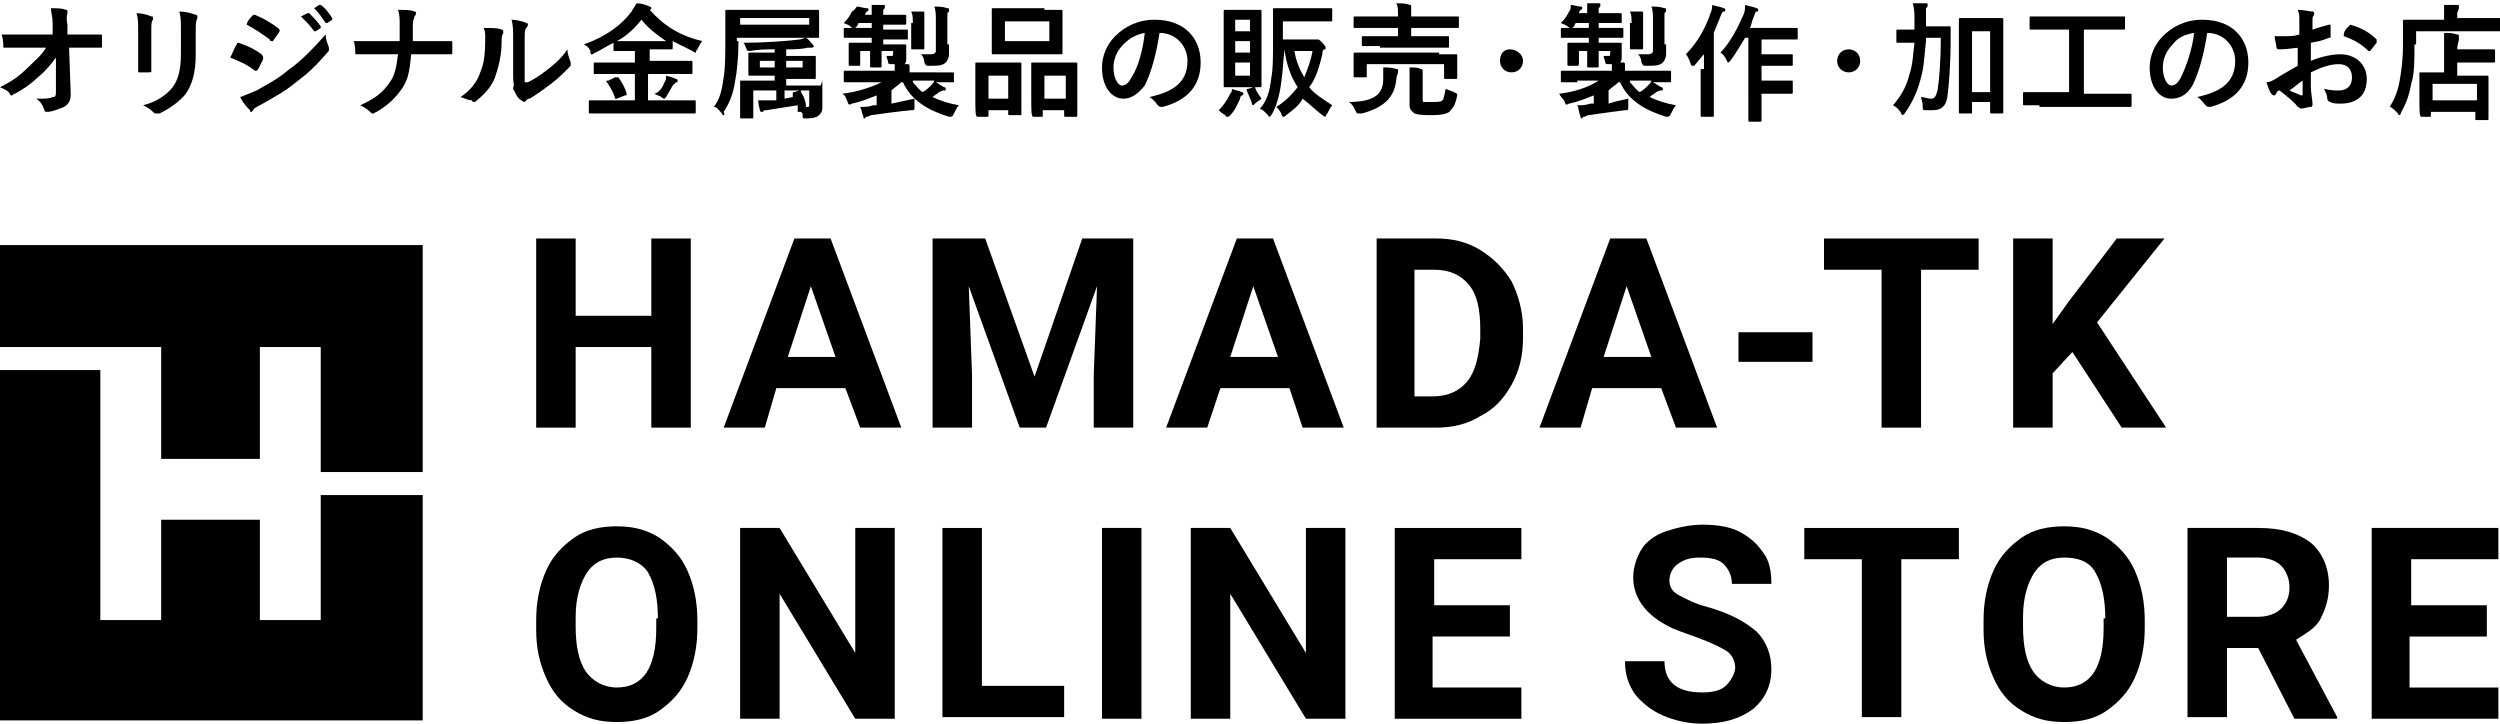 <?xml version="1.0" encoding="utf-8"?>
<!-- Generator: Adobe Illustrator 25.0.1, SVG Export Plug-In . SVG Version: 6.00 Build 0)  -->
<svg version="1.1" xmlns="http://www.w3.org/2000/svg" xmlns:xlink="http://www.w3.org/1999/xlink" x="0px" y="0px"
	 viewBox="0 0 152 44" style="enable-background:new 0 0 152 44;" xml:space="preserve">
<style type="text/css">
	.st0{display:none;}
	.st1{display:inline;}
	.st2{fill:#FF0000;}
</style>
<g id="レイヤー_1" class="st0">
	<g class="st1">
		<polygon class="st2" points="25.4,35.9 25.4,36.6 25.4,41.9 0.2,41.9 0.2,21 6.2,21 6.2,35.9 9.8,35.9 9.8,29.9 15.8,29.9 
			15.8,35.9 17.1,35.9 19.4,35.9 19.4,28.4 25.4,28.4 		"/>
		<polygon class="st2" points="19.4,19.6 15.8,19.6 15.8,26.3 9.8,26.3 9.8,19.6 7.7,19.6 7.7,19.6 0.2,19.6 0.2,13.5 25.4,13.5 
			25.4,27.1 19.4,27.1 		"/>
	</g>
	<g class="st1">
		<path class="st2" d="M41.8,24.9h-2.2v-4.5h-4.3v4.5h-2.2V14.4h2.2v4.3h4.3v-4.3h2.2V24.9z"/>
		<path class="st2" d="M50.5,22.8h-3.8L46,24.9h-2.3l3.9-10.6h2l4,10.6h-2.3L50.5,22.8z M47.3,21h2.6l-1.3-4L47.3,21z"/>
		<path class="st2" d="M58.3,14.4L61,22l2.7-7.7h2.9v10.6h-2.2V22l0.2-5l-2.9,7.9h-1.5L57.3,17l0.2,5v2.9h-2.2V14.4H58.3z"/>
		<path class="st2" d="M75.3,22.8h-3.8L70.8,25h-2.3l3.9-10.6h2l4,10.6H76L75.3,22.8z M72.1,21h2.6l-1.3-4L72.1,21z"/>
		<path class="st2" d="M80.2,24.9V14.4h3.3c0.9,0,1.8,0.2,2.5,0.6c0.7,0.4,1.3,1,1.7,1.8c0.4,0.8,0.6,1.7,0.6,2.6v0.5
			c0,1-0.2,1.9-0.6,2.6c-0.4,0.8-1,1.4-1.7,1.8s-1.6,0.6-2.5,0.6H80.2z M82.4,16.1v7.1h1.1c0.9,0,1.5-0.3,2-0.8
			c0.5-0.6,0.7-1.4,0.7-2.4v-0.6c0-1.1-0.2-1.9-0.7-2.4c-0.4-0.6-1.1-0.8-2-0.8h-1.1V16.1z"/>
		<path class="st2" d="M96.2,22.8h-3.8L91.7,25h-2.3l3.9-10.6h2l4,10.6H97L96.2,22.8z M93,21h2.6l-1.3-4L93,21z"/>
		<path class="st2" d="M104.7,21.3h-4.1v-1.7h4.1V21.3z"/>
		<path class="st2" d="M114,16.1h-3.2v8.8h-2.2v-8.8h-3.2v-1.8h8.6C114,14.3,114,16.1,114,16.1z"/>
		<path class="st2" d="M119.3,20.7l-1.1,1.2v3H116V14.4h2.2v4.8l1-1.3l2.7-3.5h2.7l-3.8,4.7l3.9,5.9H122L119.3,20.7z"/>
		<path class="st2" d="M41.8,36.4c0,1-0.2,2-0.6,2.7c-0.4,0.8-0.9,1.4-1.6,1.8c-0.7,0.4-1.5,0.6-2.4,0.6s-1.7-0.2-2.3-0.6
			c-0.7-0.4-1.2-1-1.6-1.8c-0.4-0.8-0.6-1.7-0.6-2.7v-0.5c0-1,0.2-2,0.6-2.8c0.4-0.8,0.9-1.4,1.6-1.8c0.7-0.4,1.5-0.6,2.4-0.6
			s1.7,0.2,2.4,0.6s1.2,1,1.6,1.8c0.4,0.8,0.6,1.7,0.6,2.7v0.6H41.8z M39.6,35.9c0-1.1-0.2-2-0.6-2.5c-0.4-0.6-1-0.9-1.7-0.9
			s-1.3,0.3-1.7,0.9S35,34.8,35,35.9v0.5c0,1.1,0.2,1.9,0.6,2.5c0.4,0.6,1,0.9,1.7,0.9s1.3-0.3,1.7-0.9c0.4-0.6,0.6-1.4,0.6-2.5
			V35.9z"/>
		<path class="st2" d="M52.9,41.5h-2.2l-4.2-7v7h-2.2V30.9h2.2l4.3,7v-7H53L52.9,41.5L52.9,41.5z"/>
		<path class="st2" d="M57.8,39.7h4.6v1.8h-6.8V30.9h2.2V39.7z"/>
		<path class="st2" d="M66.7,41.5h-2.2V30.9h2.2V41.5z"/>
		<path class="st2" d="M78.1,41.5H76l-4.2-7v7h-2.2V30.9h2.2l4.3,7v-7h2.2v10.6H78.1z"/>
		<path class="st2" d="M87.3,36.9h-4.2v2.8H88v1.8h-7.1V30.9H88v1.8h-4.9v2.5h4.2L87.3,36.9z"/>
		<path class="st2" d="M100,38.7c0-0.4-0.1-0.7-0.4-0.9s-0.8-0.5-1.6-0.7c-0.8-0.2-1.4-0.5-1.8-0.7c-1.2-0.6-1.8-1.5-1.8-2.6
			c0-0.6,0.2-1.1,0.5-1.5c0.3-0.4,0.8-0.8,1.4-1.1c0.6-0.3,1.3-0.4,2-0.4c0.8,0,1.4,0.1,2,0.4s1.1,0.7,1.4,1.2s0.5,1.1,0.5,1.7H100
			c0-0.5-0.2-0.9-0.5-1.1c-0.3-0.3-0.7-0.4-1.3-0.4c-0.5,0-0.9,0.1-1.2,0.3c-0.3,0.2-0.4,0.5-0.4,0.9c0,0.3,0.2,0.6,0.5,0.9
			c0.3,0.2,0.9,0.5,1.5,0.7c1.2,0.4,2.1,0.8,2.7,1.4c0.6,0.6,0.9,1.2,0.9,2.1c0,0.9-0.3,1.6-1,2.2c-0.7,0.5-1.6,0.8-2.8,0.8
			c-0.8,0-1.6-0.1-2.2-0.4c-0.7-0.3-1.2-0.7-1.5-1.2c-0.4-0.5-0.5-1.1-0.5-1.8h2.2c0,1.2,0.7,1.8,2.1,1.8c0.5,0,0.9-0.1,1.2-0.3
			C99.8,39.3,100,39.1,100,38.7z"/>
		<path class="st2" d="M112.5,32.6h-3.2v8.8H107v-8.8h-3.2v-1.8h8.6L112.5,32.6L112.5,32.6z"/>
		<path class="st2" d="M122.9,36.4c0,1-0.2,2-0.6,2.7s-0.9,1.4-1.6,1.8c-0.7,0.4-1.5,0.6-2.4,0.6s-1.7-0.2-2.3-0.6
			c-0.7-0.4-1.2-1-1.6-1.8s-0.6-1.7-0.6-2.7v-0.5c0-1,0.2-2,0.6-2.8s0.9-1.4,1.6-1.8s1.5-0.6,2.4-0.6s1.7,0.2,2.4,0.6
			c0.7,0.4,1.2,1,1.6,1.8s0.6,1.7,0.6,2.7L122.9,36.4L122.9,36.4z M120.7,35.9c0-1.1-0.2-2-0.6-2.5c-0.4-0.6-1-0.9-1.7-0.9
			s-1.3,0.3-1.7,0.9c-0.4,0.6-0.6,1.4-0.6,2.5v0.5c0,1.1,0.2,1.9,0.6,2.5s1,0.9,1.7,0.9s1.3-0.3,1.7-0.9c0.4-0.6,0.6-1.4,0.6-2.5
			V35.9z"/>
		<path class="st2" d="M129.2,37.6h-1.7v3.9h-2.2V30.9h3.9c1.3,0,2.2,0.3,2.9,0.8c0.7,0.6,1,1.3,1,2.4c0,0.7-0.2,1.3-0.5,1.8
			s-0.8,0.9-1.4,1.2l2.3,4.3v0.1h-2.3L129.2,37.6z M127.5,35.8h1.8c0.5,0,1-0.1,1.3-0.4c0.3-0.3,0.5-0.7,0.5-1.2s-0.1-0.9-0.4-1.2
			c-0.3-0.3-0.7-0.4-1.3-0.4h-1.8v3.2H127.5z"/>
		<path class="st2" d="M142,36.9h-4.2v2.8h4.9v1.8h-7.1V30.9h7.1v1.8h-4.9v2.5h4.2V36.9z"/>
	</g>
	<g class="st1">
		<path class="st2" d="M3.7,5.2c-0.3,0.4-0.6,0.7-1,1.1C2.3,6.6,1.8,7,1.4,7.3c-0.1,0-0.1,0.1-0.2,0.1c0,0-0.1,0-0.1-0.1
			C0.9,7.1,0.7,6.9,0.5,6.9c0.7-0.4,1.2-0.7,1.7-1.1c0.4-0.4,0.8-0.7,1-1.1L2,4.6c-0.4,0-0.8,0-1.1,0c-0.1,0-0.1,0-0.1-0.1
			s0-0.4-0.1-0.7c0.4,0,0.8,0,1.3,0h1.7V3.2c0-0.4,0-0.6-0.1-0.8c0.4,0,0.7,0,0.9,0.1c0.1,0,0.1,0,0.1,0.1v0.1c0,0.1,0,0.2,0,0.7
			v0.5h0.6c0.5,0,0.9,0,1.4,0c0.1,0,0.1,0,0.1,0.1c0,0.2,0,0.4,0,0.6c0,0.1,0,0.1-0.1,0.1c-0.5,0-0.9,0-1.4,0H4.5l0.1,2.7
			c0,0.4-0.1,0.6-0.3,0.8c-0.3,0-0.7,0.1-1,0.1c-0.1,0-0.2,0-0.2-0.1C3,7.9,2.9,7.7,2.6,7.5c0.5,0,0.8,0,1-0.1
			c0.2,0,0.2-0.1,0.2-0.4L3.7,5.2z"/>
		<path class="st2" d="M8.6,3.6c0-0.5,0-0.8-0.1-1c0.3,0,0.7,0.1,0.9,0.1c0.1,0,0.1,0.1,0.1,0.1v0.1C9.4,3.1,9.4,3.3,9.4,3.6V5
			c0,0.4,0,0.6,0,0.9C9.4,6,9.4,6,9.2,6H8.7C8.6,6,8.6,6,8.6,5.9c0-0.2,0-0.7,0-1L8.6,3.6z M11.9,4.9c0,1.1-0.2,1.8-0.6,2.3
			c-0.3,0.5-1,0.9-1.6,1.1c-0.1,0-0.1,0-0.1,0c-0.1,0-0.1,0-0.2-0.1C9.3,8.1,9.1,8,8.8,7.9c0.8-0.2,1.4-0.6,1.7-1
			C10.9,6.4,11,5.9,11,5V3.6c0-0.6,0-0.8,0-1.1c0.3,0,0.7,0.1,0.9,0.2c0.1-0.1,0.1,0,0.1,0v0.1c-0.1,0.1-0.1,0.3-0.1,0.8V4.9z"/>
		<path class="st2" d="M14.4,4.4l0.1-0.1c0.5,0.2,1,0.4,1.4,0.7L16,5.1c0,0,0,0,0,0.1c-0.1,0.2-0.2,0.4-0.3,0.5l-0.1,0.1
			c0,0,0,0-0.1,0C15,5.5,14.5,5.2,14,5C14.2,4.8,14.3,4.6,14.4,4.4z M15.5,7.1c0.7-0.4,1.3-0.7,1.9-1.2c0.6-0.4,1.3-1.1,2-2
			c0,0.3,0.1,0.5,0.2,0.8v0.1c0,0.1,0,0.1-0.1,0.2c-0.7,0.7-1.1,1.1-1.8,1.6c-0.6,0.5-1.3,0.9-2.1,1.3c-0.2,0.1-0.3,0.2-0.4,0.2
			l-0.1,0.1c0,0-0.1,0-0.1-0.1c-0.1-0.1-0.3-0.4-0.5-0.7C14.9,7.4,15.1,7.3,15.5,7.1z M15.2,2.8c0-0.1,0.1-0.1,0.2-0.1
			c0.5,0.2,0.9,0.4,1.3,0.8l0.1,0.1v0.1c-0.1,0.2-0.2,0.4-0.4,0.5c0,0,0,0-0.1,0h-0.1c-0.4-0.3-0.9-0.7-1.4-0.9
			C15,3.2,15.1,3,15.2,2.8z M18.5,2.6h0.1c0.2,0.2,0.5,0.5,0.7,0.8v0.1L19,3.7h-0.1c-0.2-0.3-0.4-0.6-0.7-0.8L18.5,2.6z M19.1,2.1
			h0.1c0.3,0.2,0.5,0.5,0.7,0.7v0.1l-0.3,0.2c-0.1,0-0.1,0-0.1,0c-0.2-0.3-0.4-0.6-0.7-0.8L19.1,2.1z"/>
		<path class="st2" d="M25.6,4.2c0.4,0,0.9,0,1.2,0c0.1,0,0.1,0,0.1,0.1c0,0.2,0,0.4,0,0.6c0,0.1,0,0.1-0.1,0.1c-0.3,0-0.8,0-1.2,0
			h-1c-0.1,1-0.2,1.4-0.5,1.9c-0.3,0.6-0.9,1.1-1.5,1.4c-0.1,0-0.1,0-0.2,0s-0.1,0-0.2-0.1C22,8,21.9,7.9,21.6,7.8
			c0.8-0.4,1.3-0.8,1.6-1.3c0.3-0.4,0.4-0.9,0.4-1.6h-1.4c-0.3,0-0.8,0-1,0c-0.1,0-0.1,0-0.1-0.1s0-0.4,0-0.7c0.5,0,0.9,0,1.2,0h1.4
			c0-0.4,0-0.7,0-1c0-0.2,0-0.4-0.1-0.7c0.4,0,0.7,0,0.9,0.1c0.1,0,0.1,0,0.1,0.1c0,0,0,0.1,0,0.2S24.5,3,24.5,3.2c0,0.3,0,0.6,0,1
			L25.6,4.2z"/>
		<path class="st2" d="M29.8,3.6c0.1,0,0.1,0.1,0.1,0.2c-0.1,0.2-0.1,0.3-0.1,0.5c0,0.9-0.1,1.6-0.4,2.1c-0.2,0.4-0.5,0.9-1,1.3
			c-0.1,0.1-0.1,0.1-0.2,0.1c0,0-0.1,0-0.1-0.1c-0.2-0.1-0.3-0.2-0.6-0.3c0.6-0.4,1-0.8,1.2-1.4C28.9,5.5,29,5.1,29,4
			c0-0.3,0-0.4-0.1-0.6C29.3,3.5,29.7,3.5,29.8,3.6z M31.4,6.6c0.3-0.2,0.7-0.4,1-0.7c0.4-0.3,0.8-0.7,1.2-1.2
			c0,0.2,0.1,0.5,0.2,0.7v0.1c0,0,0,0.1-0.1,0.2c-0.4,0.4-0.7,0.7-1,0.9c-0.4,0.3-0.8,0.6-1.3,0.9c-0.1,0.1-0.1,0.1-0.2,0.1
			l-0.1,0.1c0,0-0.1,0-0.1-0.1c-0.2-0.1-0.3-0.3-0.4-0.4c0-0.1-0.1-0.1-0.1-0.1V7c0-0.1,0-0.2,0-0.5V4.2c0-0.6,0-0.9-0.1-1.2
			c0.3,0,0.7,0.1,0.9,0.1c0.1,0,0.1,0.1,0.1,0.1s0,0.1-0.1,0.2s-0.1,0.3-0.1,0.8v2.4H31.4z"/>
		<path class="st2" d="M36,8.4c-0.6,0-0.9,0-0.9,0c-0.1,0-0.1,0-0.1-0.1V7.8c0-0.1,0-0.1,0.1-0.1c0,0,0.3,0,0.9,0h1.6V6.1h-1.4
			c-0.7,0-0.9,0-1,0s-0.1,0-0.1-0.1V5.6c0-0.1,0-0.1,0.1-0.1c0,0,0.3,0,1,0h1.4V4.8h-0.3c-0.6,0-0.8,0-0.9,0c-0.1,0-0.1,0-0.1-0.1
			V4.4C36,4.6,35.6,4.8,35.2,5c-0.1,0-0.1,0.1-0.2,0.1c0,0-0.1,0-0.1-0.2c-0.1-0.2-0.2-0.3-0.3-0.4c1.3-0.5,2.2-1.2,2.8-1.9
			c0.1-0.2,0.2-0.3,0.3-0.5c0.3,0,0.6,0.1,0.8,0.1c0.1,0,0.1,0.1,0.1,0.1s0,0.1-0.1,0.1l0,0c0.8,1,1.8,1.5,3,1.9
			c-0.1,0.1-0.2,0.3-0.3,0.5C41.1,4.9,41.1,5,41.1,5S41,5,40.9,5c-0.4-0.2-0.8-0.3-1.1-0.5v0.4c0,0.1,0,0.1-0.1,0.1c0,0-0.3,0-0.9,0
			h-0.4v0.7h1.5c0.7,0,0.9,0,1,0s0.1,0,0.1,0.1v0.5c0,0.1,0,0.1-0.1,0.1c0,0-0.3,0-1,0h-1.5v1.5h1.7c0.7,0,0.9,0,0.9,0
			c0.1,0,0.1,0,0.1,0.1v0.5c0,0.1,0,0.1-0.1,0.1c0,0-0.3,0-0.9,0H36V8.4z M36.4,6.3c0.1,0,0.1,0,0.2,0c0.2,0.3,0.4,0.6,0.5,0.9
			c0,0.1,0,0.1-0.1,0.1l-0.4,0.2c-0.1,0-0.1,0-0.1,0c-0.1-0.3-0.3-0.7-0.5-1c0-0.1,0-0.1,0.1-0.1L36.4,6.3z M38.8,4.2
			c0.3,0,0.6,0,0.7,0c-0.5-0.3-1-0.8-1.4-1.3c-0.4,0.5-0.9,0.9-1.4,1.3c0.1,0,0.3,0,0.7,0H38.8z M39.3,6.6c0.1-0.1,0.1-0.2,0.1-0.4
			c0.3,0.1,0.4,0.1,0.6,0.2c0.1,0,0.1,0.1,0.1,0.1c0,0.1,0,0.1-0.1,0.1c0,0-0.1,0.1-0.2,0.2c-0.1,0.2-0.3,0.5-0.4,0.6
			c0,0.1-0.1,0.1-0.1,0.1s-0.1,0-0.2-0.1c-0.1-0.1-0.3-0.1-0.4-0.2C39.1,7.2,39.2,6.9,39.3,6.6z"/>
		<path class="st2" d="M43.7,4.2c0,1-0.1,1.8-0.2,2.3c-0.1,0.7-0.3,1.3-0.6,1.9c-0.1,0.1-0.1,0.1-0.1,0.1s-0.1,0-0.1-0.1
			C42.5,8.2,42.3,8,42.2,8c0.4-0.5,0.5-1,0.6-1.7C42.9,5.7,43,5,43,4s0-1.5,0-1.6c0-0.1,0-0.1,0.1-0.1c0,0,0.3,0,1,0h3.4
			c0.7,0,0.9,0,1,0s0.1,0,0.1,0.1c0,0,0,0.1,0,0.5v0.5c0,0.3,0,0.4,0,0.5c0,0.1,0,0.1-0.1,0.1c0,0-0.3,0-1,0h-3.7L43.7,4.2L43.7,4.2
			z M47.7,2.9h-4v0.4h4V2.9z M47,7.9c-0.6,0.1-1.2,0.2-1.8,0.3c-0.1,0-0.2,0-0.2,0.1h-0.1c0,0-0.1,0-0.1-0.1c0-0.1-0.1-0.3-0.1-0.5
			c0.3,0,0.5,0,0.7,0h0.3V7h-1.3v1c0,0.4,0,0.5,0,0.6c0,0.1,0,0.1-0.1,0.1h-0.5c-0.1,0-0.1,0-0.1-0.1c0,0,0-0.2,0-0.6V7.2
			c0-0.4,0-0.6,0-0.6c0-0.1,0-0.1,0.1-0.1c0,0,0.3,0,1,0h0.9V6.2h-0.5c-0.7,0-0.9,0-0.9,0c-0.1,0-0.1,0-0.1-0.1c0,0,0-0.1,0-0.4V5.4
			c0-0.2,0-0.3,0-0.4c0-0.1,0-0.1,0.1-0.1c0,0,0.3,0,0.9,0h0.5V4.7c-0.5,0-1,0-1.4,0c-0.1,0-0.2,0-0.2-0.1c0-0.2-0.1-0.3-0.2-0.4
			c1.1,0,2.5-0.1,3.2-0.2c0.1,0,0.3-0.1,0.4-0.1C47.7,4,47.9,4.1,48,4.3l0.1,0.1c0,0,0,0.1-0.1,0.1s-0.2,0-0.3,0
			c-0.4,0.1-0.8,0.1-1.3,0.1V5H47c0.7,0,0.9,0,0.9,0C48,4.9,48,5,48,5s0,0.1,0,0.4v0.4c0,0.2,0,0.3,0,0.4s0,0.1-0.1,0.1
			c0,0-0.3,0-0.9,0h-0.6v0.3h1c0.7,0,0.9,0,1,0s0.1,0,0.1,0.1c0,0,0,0.2,0,0.6v0.2c0,0.2,0,0.3,0,0.5s0,0.3-0.2,0.4
			c-0.1,0.1-0.3,0.2-0.7,0.2c-0.2,0-0.2,0-0.2-0.2c0-0.1,0-0.1-0.1-0.2h-0.1c-0.1,0-0.1,0-0.1,0L47,7.9z M45.7,5.8V5.4h-0.9v0.4
			H45.7z M46.8,7.2C46.8,7.1,46.8,7.1,46.8,7.2L47.2,7c0.1,0,0.1,0,0.1,0c0.1,0.3,0.2,0.6,0.3,0.9h0.1c0.1,0,0.1,0,0.1-0.2V7h-1.4
			v0.4l0.5-0.1L46.8,7.2z M47.3,5.4h-1v0.4h1V5.4z"/>
		<path class="st2" d="M50.7,6.6c-0.6,0-0.8,0-0.9,0c-0.1,0-0.1,0-0.1-0.1V6c0-0.1,0-0.1,0.1-0.1c0,0,0.3,0,0.9,0h2
			c0-0.1,0-0.2,0-0.3h-0.1c-0.1,0-0.1,0-0.2-0.1c0-0.1-0.1-0.2-0.1-0.3c0.1,0,0.2,0,0.3,0s0.1,0,0.1-0.1V4.8H52l0,0
			c0,0.6,0,0.8,0,0.9s0,0.1-0.1,0.1h-0.5c-0.1,0-0.1,0-0.1-0.1c0,0,0-0.3,0-0.9l0,0h-0.6v0.4c0,0.2,0,0.3,0,0.3c0,0.1,0,0.1-0.1,0.1
			h-0.5c-0.1,0-0.1,0-0.1-0.1c0,0,0-0.1,0-0.4V4.8c0-0.3,0-0.3,0-0.4c0-0.1,0-0.1,0.1-0.1c0,0,0.3,0,0.9,0h0.3V4h-0.6
			c-0.7,0-0.9,0-0.9,0c-0.1,0-0.1,0-0.1-0.1V3.6c0-0.1,0-0.1,0.1-0.1c0,0,0.3,0,0.9,0h0.6V3.2h-0.8l-0.1,0.2
			c-0.1,0.1-0.1,0.1-0.1,0.1s-0.1,0-0.2-0.1c-0.1-0.1-0.2-0.1-0.3-0.1c0.3-0.3,0.4-0.4,0.5-0.7c0.1-0.1,0.1-0.2,0.1-0.3
			c0.2,0,0.3,0.1,0.5,0.1c0.1,0,0.1,0,0.1,0.1v0.1c0,0-0.1,0.1-0.1,0.2l0,0h0.5c0-0.2,0-0.4,0-0.6c0.2,0,0.5,0,0.6,0s0.1,0,0.1,0.1
			c0,0.1,0,0.1,0,0.2c0,0.1,0,0.2,0,0.3h0.3c0.6,0,0.8,0,0.8,0c0.1,0,0.1,0,0.1,0.1v0.4c0,0.1,0,0.1-0.1,0.1c0,0-0.2,0-0.8,0h-0.3
			v0.3h0.5c0.6,0,0.9,0,0.9,0c0.1,0,0.1,0,0.1,0.1v0.4c0,0.1,0,0.1-0.1,0.1c0,0-0.3,0-0.9,0h-0.5v0.3h0.3c0.6,0,0.8,0,0.9,0
			c0.1,0,0.1,0,0.1,0.1c0,0,0,0.1,0,0.3v0.5c0,0.1,0,0.2-0.1,0.3h0.2c0.1,0,0.1,0,0.1,0.1V6c0,0.1,0,0.1,0,0.3h1.7
			c0.6,0,0.8,0,0.9,0c0.1,0,0.1,0,0.1,0.1v0.5c0,0.1,0,0.1-0.1,0.1c0,0-0.3,0-0.9,0h-0.1c0.2,0.1,0.3,0.2,0.4,0.3l0.1,0.1
			c0,0,0,0.1-0.1,0.1s-0.1,0-0.2,0.1c-0.1,0.1-0.3,0.2-0.4,0.3c0.4,0.2,0.9,0.3,1.5,0.4C56.2,8,56.1,8.2,56,8.4
			c-0.1,0.2-0.1,0.2-0.3,0.2c-1.3-0.4-2.2-1-2.7-2h-0.1c-0.2,0.2-0.4,0.3-0.6,0.4v0.8c0.4-0.1,0.9-0.2,1.3-0.3c0,0.1,0,0.2,0,0.4
			c0,0.1,0,0.1-0.2,0.2c-0.7,0.2-1.4,0.3-2,0.4c-0.1,0-0.2,0-0.3,0.1H51c0,0-0.1,0-0.1-0.1c-0.1-0.2-0.1-0.4-0.2-0.6
			c0.3,0,0.5,0,0.8-0.1h0.2V7.4c-0.4,0.2-0.9,0.4-1.4,0.5c-0.2,0-0.2,0.1-0.3-0.1s-0.1-0.3-0.3-0.4C50.5,7.3,51.4,7,52,6.6H50.7z
			 M53.7,6.6c0.2,0.2,0.4,0.4,0.6,0.6c0.2-0.1,0.4-0.2,0.5-0.4C54.9,6.7,55,6.6,55,6.6H53.7z M53.8,3.2c0-0.2,0-0.5,0-0.7
			c0.3,0,0.5,0,0.7,0c0.1,0,0.1,0,0.1,0.1v0.1c0,0.1,0,0.2,0,0.5v0.7c0,0.4,0,0.6,0,0.7c0,0.1,0,0.1-0.1,0.1H54
			c-0.1,0-0.1,0-0.1-0.1c0,0,0-0.2,0-0.7V3.2H53.8z M55.8,4.4c0,0.2,0,0.5,0,0.6c0,0.2-0.1,0.3-0.2,0.5c-0.2,0.1-0.4,0.2-0.9,0.2
			c-0.2,0-0.2,0-0.3-0.2c0-0.2-0.1-0.3-0.1-0.5c0.2,0,0.4,0,0.6,0c0.2,0,0.3,0,0.3-0.2V3c0-0.4,0-0.6-0.1-0.9c0.3,0,0.5,0,0.7,0
			c0.1,0,0.1,0,0.1,0.1c0,0.1,0,0.1,0,0.1c0,0.1,0,0.2,0,0.6L55.8,4.4L55.8,4.4z"/>
		<path class="st2" d="M57.5,8.6C57.4,8.6,57.4,8.6,57.5,8.6c-0.1-0.1-0.1-0.3-0.1-1.4V6.5c0-0.7,0-0.9,0-0.9c0-0.1,0-0.1,0.1-0.1
			c0,0,0.2,0,0.8,0h0.9c0.5,0,0.7,0,0.8,0s0.1,0,0.1,0.1c0,0,0,0.2,0,0.8v0.7c0,1.1,0,1.3,0,1.3c0,0.1,0,0.1-0.1,0.1h-0.6
			c-0.1,0-0.1,0-0.1-0.1V8.2h-1.2v0.3c0,0.1,0,0.1-0.1,0.1H57.5z M58.1,7.5h1.2V6.2h-1.2V7.5z M61.4,2.4c0.7,0,0.9,0,1,0
			s0.1,0,0.1,0.1c0,0,0,0.2,0,0.7v1c0,0.4,0,0.6,0,0.7s0,0.1-0.1,0.1c0,0-0.3,0-1,0h-2c-0.7,0-0.9,0-0.9,0c-0.1,0-0.1,0-0.1-0.1
			c0,0,0-0.2,0-0.7v-1c0-0.4,0-0.6,0-0.7s0-0.1,0.1-0.1c0,0,0.3,0,0.9,0H61.4z M59.1,4.2h2.5V3.1h-2.5V4.2z M60.8,8.6
			C60.7,8.6,60.7,8.6,60.8,8.6c-0.1-0.1-0.1-0.3-0.1-1.4V6.5c0-0.7,0-0.9,0-0.9c0-0.1,0-0.1,0.1-0.1c0,0,0.2,0,0.8,0h1
			c0.5,0,0.7,0,0.8,0s0.1,0,0.1,0.1c0,0,0,0.2,0,0.8v0.8c0,1.1,0,1.3,0,1.3c0,0.1,0,0.1-0.1,0.1h-0.6c-0.1,0-0.1,0-0.1-0.1V8.2h-1.3
			v0.3c0,0.1,0,0.1-0.1,0.1H60.8z M61.4,7.5h1.3V6.2h-1.3V7.5z"/>
		<path class="st2" d="M68.1,3.7c-0.2,1.2-0.5,2.3-0.9,3.1c-0.3,0.5-0.7,0.8-1.2,0.8c-0.6,0-1.3-0.7-1.3-1.8c0-0.7,0.3-1.3,0.8-1.8
			c0.6-0.7,1.4-1,2.3-1c1.7,0,2.7,1,2.7,2.5c0,1.3-0.7,2.2-2.2,2.6c-0.1,0-0.2,0-0.3-0.1c-0.1-0.1-0.2-0.3-0.5-0.4
			c1.2-0.3,2.1-0.8,2.1-2.1C69.7,4.5,69.1,3.7,68.1,3.7L68.1,3.7z M66,4.4c-0.3,0.4-0.6,0.9-0.6,1.3c0,0.7,0.3,1,0.5,1
			s0.3-0.1,0.5-0.4c0.3-0.6,0.6-1.6,0.8-2.5C66.8,3.8,66.4,4,66,4.4z"/>
		<path class="st2" d="M72.2,7.2c0-0.1,0.1-0.2,0.1-0.3C72.5,7,72.7,7,72.9,7.1C73,7.1,73,7.2,73,7.2s0,0.1-0.1,0.1
			c0,0-0.1,0.1-0.1,0.2c-0.1,0.3-0.3,0.6-0.5,0.9c-0.1,0.1-0.1,0.1-0.1,0.1s-0.1,0-0.1-0.1c-0.2-0.1-0.3-0.2-0.4-0.3
			C71.9,7.9,72.1,7.6,72.2,7.2z M73.3,2.4c0.5,0,0.6,0,0.6,0c0.1,0,0.1,0,0.1,0.1c0,0,0,0.3,0,1v2.4c0,0.6,0,0.9,0,0.9
			c0,0.1,0,0.1-0.1,0.1c0,0-0.2,0-0.6,0h-0.7c-0.5,0-0.6,0-0.7,0s-0.1,0-0.1-0.1c0,0,0-0.3,0-0.9V3.4c0-0.6,0-0.9,0-1
			c0-0.1,0-0.1,0.1-0.1c0,0,0.2,0,0.7,0h0.7V2.4z M72.6,3v0.7h0.8V3H72.6z M73.4,4.9V4.3h-0.8V5L73.4,4.9L73.4,4.9z M73.4,5.5h-0.8
			v0.7h0.8V5.5z M73.6,6.9C73.7,6.9,73.7,6.9,73.6,6.9c0.2,0.3,0.3,0.4,0.5,0.7C74,7.7,73.8,7.9,73.7,8l-0.1,0.1c0,0-0.1,0-0.1-0.1
			c-0.1-0.2-0.2-0.4-0.3-0.7c0-0.1,0-0.1,0.1-0.1L73.6,6.9z M75.3,4.1H77c0.1,0,0.2,0,0.2,0h0.1c0,0,0.1,0,0.3,0.2
			c0.2,0.2,0.2,0.3,0.2,0.3s0,0.1-0.1,0.1c0,0-0.1,0.1-0.1,0.3c-0.2,0.7-0.4,1.4-0.8,1.9c0.3,0.4,0.7,0.7,1.3,1
			c0,0.1-0.1,0.3-0.2,0.5c-0.1,0.1-0.1,0.2-0.1,0.2s-0.1,0-0.2-0.1c-0.4-0.3-0.8-0.6-1.1-1c-0.3,0.4-0.6,0.7-1,1
			c-0.1,0.1-0.1,0.1-0.1,0.1s-0.1,0-0.1-0.2C75.2,8.2,75.1,8.1,75,8c0.5-0.3,0.9-0.7,1.2-1.1c-0.4-0.6-0.6-1.3-0.8-2.2l0,0
			c0,0.7-0.1,1.3-0.1,1.8c-0.1,0.7-0.3,1.4-0.6,1.9c0,0.1-0.1,0.1-0.1,0.1s-0.1,0-0.1-0.1c-0.2-0.2-0.3-0.3-0.4-0.4
			c0.4-0.4,0.6-1,0.6-1.8c0.1-0.5,0.1-1.2,0.1-2.1c0-1.2,0-1.7,0-1.8s0-0.1,0.1-0.1c0,0,0.3,0,0.9,0h1.5c0.6,0,0.8,0,0.9,0
			s0.1,0,0.1,0.1V3c0,0.1,0,0.1-0.1,0.1c0,0-0.3,0-0.9,0h-1.8v1H75.3z M76,4.8c0.1,0.6,0.3,1.1,0.5,1.5c0.2-0.4,0.4-0.9,0.5-1.5H76z
			"/>
		<path class="st2" d="M81.1,6.4c0-0.2,0-0.4,0-0.6c0.3,0,0.5,0,0.7,0.1C82,5.9,82,5.9,82,6c0,0,0,0,0,0.1c0,0,0,0.2-0.1,0.4
			c-0.1,1-0.6,1.6-2,2c-0.1,0-0.1,0-0.2,0s-0.1,0-0.2-0.2s-0.2-0.4-0.4-0.5C80.7,7.7,81.1,7.2,81.1,6.4z M80.9,4.6c-0.7,0-0.9,0-1,0
			s-0.1,0-0.1-0.1V4c0-0.1,0-0.1,0.1-0.1c0,0,0.3,0,1,0h1V3.5h-1.6c-0.7,0-0.9,0-0.9,0c-0.1,0-0.1,0-0.1-0.1V2.9
			c0-0.1,0-0.1,0.1-0.1c0,0,0.3,0,0.9,0h1.6l0,0c0-0.3,0-0.5-0.1-0.7c0.3,0,0.5,0,0.8,0c0.1,0,0.1,0,0.1,0.1v0.1c0,0.1,0,0.2,0,0.5
			l0,0h1.7c0.7,0,0.9,0,0.9,0c0.1,0,0.1,0,0.1,0.1v0.5c0,0.1,0,0.1-0.1,0.1c0,0-0.3,0-0.9,0h-1.7V4h1.1c0.7,0,0.9,0,1,0
			s0.1,0,0.1,0.1v0.5c0,0.1,0,0.1-0.1,0.1c0,0-0.3,0-1,0L80.9,4.6L80.9,4.6z M84.3,5c0.7,0,0.9,0,1,0s0.1,0,0.1,0.1c0,0,0,0.2,0,0.3
			v0.3c0,0.5,0,0.6,0,0.7s0,0.1-0.1,0.1h-0.6c-0.1,0-0.1,0-0.1-0.1V5.6h-4.5v0.7c0,0.1,0,0.1-0.1,0.1h-0.6c-0.1,0-0.1,0-0.1-0.1
			c0,0,0-0.1,0-0.7V5.4c0-0.2,0-0.3,0-0.4c0-0.1,0-0.1,0.1-0.1c0,0,0.3,0,0.9,0L84.3,5L84.3,5z M83.4,7.6c0,0.2,0,0.2,0.1,0.2
			s0.2,0,0.5,0s0.5,0,0.6-0.1s0.1-0.3,0.1-0.7c0.2,0.1,0.3,0.1,0.5,0.2c0.2,0,0.2,0,0.2,0.2c0,0.5-0.1,0.7-0.3,0.8
			c-0.2,0.1-0.5,0.2-1.1,0.2c-0.5,0-0.8,0-1-0.1c-0.1-0.1-0.3-0.2-0.3-0.5V6.5c0-0.3,0-0.5,0-0.7c0.3,0,0.5,0,0.7,0
			c0.1,0,0.1,0,0.1,0.1c0,0.1,0,0.1,0,0.1c0,0.1,0,0.1,0,0.3L83.4,7.6L83.4,7.6z"/>
		<path class="st2" d="M88.4,5.4c0,0.4-0.3,0.7-0.7,0.7c-0.4,0-0.7-0.3-0.7-0.7c0-0.4,0.3-0.7,0.7-0.7S88.4,5,88.4,5.4z"/>
		<path class="st2" d="M91,6.6c-0.6,0-0.8,0-0.9,0S90,6.6,90,6.5V6c0-0.1,0-0.1,0.1-0.1c0,0,0.3,0,0.9,0h2c0-0.1,0-0.2,0-0.3h-0.1
			c-0.1,0-0.1,0-0.2-0.1c0-0.1-0.1-0.2-0.1-0.3c0.1,0,0.2,0,0.3,0c0.1,0,0.1,0,0.1-0.1V4.8h-0.7l0,0c0,0.6,0,0.8,0,0.9
			s0,0.1-0.1,0.1h-0.5c-0.1,0-0.1,0-0.1-0.1c0,0,0-0.3,0-0.9l0,0H91v0.4c0,0.2,0,0.3,0,0.3c0,0.1,0,0.1-0.1,0.1h-0.5
			c-0.1,0-0.1,0-0.1-0.1c0,0,0-0.1,0-0.4V4.8c0-0.3,0-0.3,0-0.4c0-0.1,0-0.1,0.1-0.1c0,0,0.3,0,0.9,0h0.3V4H91c-0.7,0-0.9,0-0.9,0
			C90,4,90,4,90,3.9V3.6c0-0.1,0-0.1,0.1-0.1c0,0,0.3,0,0.9,0h0.6V3.2h-0.8l-0.1,0.2c-0.1,0.1-0.1,0.1-0.1,0.1s-0.1,0-0.2-0.1
			s-0.2-0.1-0.3-0.1c0.3-0.3,0.4-0.4,0.5-0.7c0.1-0.1,0.1-0.2,0.1-0.3c0.2,0,0.3,0.1,0.5,0.1c0.1,0,0.1,0,0.1,0.1v0.1
			c0,0-0.1,0.1-0.1,0.2l0,0h0.5c0-0.2,0-0.4,0-0.6c0.2,0,0.5,0,0.6,0s0.1,0,0.1,0.1c0,0.1,0,0.1,0,0.2c0,0.1,0,0.2,0,0.3h0.3
			c0.6,0,0.8,0,0.8,0c0.1,0,0.1,0,0.1,0.1v0.4c0,0.1,0,0.1-0.1,0.1c0,0-0.2,0-0.8,0h-0.3v0.3h0.5c0.6,0,0.9,0,0.9,0
			c0.1,0,0.1,0,0.1,0.1v0.4c0,0.1,0,0.1-0.1,0.1c0,0-0.3,0-0.9,0h-0.5v0.3h0.3c0.6,0,0.8,0,0.9,0s0.1,0,0.1,0.1c0,0,0,0.1,0,0.3v0.5
			c0,0.1,0,0.2-0.1,0.3h0.2c0.1,0,0.1,0,0.1,0.1V6c0,0.1,0,0.1,0,0.3h1.7c0.6,0,0.8,0,0.9,0s0.1,0,0.1,0.1v0.5c0,0.1,0,0.1-0.1,0.1
			c0,0-0.3,0-0.9,0h-0.1c0.2,0.1,0.3,0.2,0.4,0.3L96,7.4c0,0,0,0.1-0.1,0.1s-0.1,0-0.2,0.1s-0.3,0.2-0.4,0.3
			c0.4,0.2,0.9,0.3,1.5,0.4c-0.1,0.1-0.2,0.3-0.3,0.5C96.4,9,96.4,9,96.2,9c-1.3-0.4-2.2-1-2.7-2h-0.1c-0.4-0.3-0.6-0.1-0.8,0v0.8
			c0.4-0.1,0.9-0.2,1.3-0.3c0,0.1,0,0.2,0,0.4c0,0.1,0,0.1-0.2,0.2c-0.7,0.2-1.4,0.3-2,0.4c-0.1,0-0.2,0-0.3,0.1h-0.1
			c0,0-0.1,0-0.1-0.1C91.1,8.4,91,8.2,91,7.9c0.3,0,0.5,0,0.8-0.1H92V7.4c-0.4,0.2-0.9,0.4-1.4,0.5c-0.2,0-0.2,0.1-0.3-0.1
			c-0.1-0.2-0.1-0.3-0.3-0.4c0.8-0.1,1.7-0.4,2.3-0.8H91z M93.9,6.6c0.2,0.2,0.4,0.4,0.6,0.6C94.7,7,94.9,6.9,95,6.8
			s0.2-0.2,0.2-0.2L93.9,6.6z M94,3.2c0-0.2,0-0.5,0-0.7c0.3,0,0.5,0,0.7,0c0.1,0,0.1,0,0.1,0.1v0.1c0,0.1,0,0.2,0,0.5v0.7
			c0,0.4,0,0.6,0,0.7c0,0.1,0,0.1-0.1,0.1h-0.5c-0.1,0-0.1,0-0.1-0.1c0,0,0-0.2,0-0.7L94,3.2L94,3.2z M96.1,4.4c0,0.2,0,0.5,0,0.6
			c0,0.2-0.1,0.3-0.2,0.5c-0.2,0.1-0.4,0.2-0.9,0.2c-0.2,0-0.2,0-0.3-0.2c0-0.2-0.1-0.3-0.1-0.5c0.2,0,0.4,0,0.6,0s0.3,0,0.3-0.2V3
			c0-0.4,0-0.6-0.1-0.9c0.3,0,0.5,0,0.7,0c0.1,0,0.1,0,0.1,0.1c0,0.1,0,0.1,0,0.1c0,0.1,0,0.2,0,0.6L96.1,4.4L96.1,4.4z"/>
		<path class="st2" d="M98.3,5.8c0-0.3,0-0.6,0-0.9c-0.2,0.2-0.3,0.4-0.5,0.7c0,0.1-0.1,0.1-0.1,0.1s-0.1,0-0.1-0.1
			c-0.1-0.2-0.2-0.5-0.3-0.6c0.7-0.7,1.1-1.5,1.4-2.3c0.1-0.2,0.1-0.3,0.1-0.5c0.3,0.1,0.5,0.1,0.7,0.2c0.1,0,0.1,0.1,0.1,0.1
			s0,0.1-0.1,0.1c0,0-0.1,0.1-0.2,0.3c-0.1,0.3-0.3,0.6-0.4,0.9v3.7c0,0.7,0,1,0,1.1c0,0.1,0,0.1-0.1,0.1h-0.6c-0.1,0-0.1,0-0.1-0.1
			c0,0,0-0.4,0-1.1V5.8H98.3z M100.7,4c-0.2,0.5-0.5,0.9-0.9,1.3c-0.1,0.1-0.1,0.1-0.1,0.1s-0.1,0-0.1-0.1c-0.1-0.2-0.2-0.3-0.3-0.4
			c0.6-0.6,1.1-1.5,1.3-2.2c0.1-0.2,0.1-0.4,0.1-0.5c0.3,0,0.5,0.1,0.7,0.2c0.1,0,0.1,0.1,0.1,0.1s0,0.1-0.1,0.1s-0.1,0.2-0.2,0.3
			c-0.1,0.2-0.1,0.3-0.2,0.5h1.9c0.6,0,0.8,0,0.9,0s0.1,0,0.1,0.1V4c0,0.1,0,0.1-0.1,0.1c0,0-0.2,0-0.9,0h-1.2v0.8h0.9
			c0.6,0,0.7,0,0.8,0c0.1,0,0.1,0,0.1,0.1v0.5c0,0.1,0,0.1-0.1,0.1c0,0-0.2,0-0.8,0h-0.9v0.9h0.9c0.6,0,0.8,0,0.8,0
			c0.1,0,0.1,0,0.1,0.1V7c0,0.1,0,0.1-0.1,0.1c0,0-0.2,0-0.8,0h-0.9v0.4c0,0.7,0,1.1,0,1.1c0,0.1,0,0.1-0.1,0.1H101
			c-0.1,0-0.1,0-0.1-0.1c0,0,0-0.4,0-1.1V4H100.7z"/>
		<path class="st2" d="M106.6,5.4c0,0.4-0.3,0.7-0.7,0.7c-0.4,0-0.7-0.3-0.7-0.7c0-0.4,0.3-0.7,0.7-0.7C106.2,4.7,106.6,5,106.6,5.4
			z"/>
		<path class="st2" d="M109.7,4.2c0,0.8-0.1,1.5-0.3,2.1c-0.2,0.7-0.5,1.4-1,2.1c-0.1,0.1-0.1,0.1-0.1,0.1s-0.1,0-0.1-0.1
			c-0.1-0.2-0.3-0.4-0.4-0.5c0.5-0.6,0.8-1.1,0.9-1.8c0.1-0.5,0.2-1.1,0.3-1.8h-0.1c-0.6,0-0.8,0-0.9,0s-0.1,0-0.1-0.1V3.6
			c0-0.1,0-0.1,0.1-0.1c0,0,0.2,0,0.9,0h0.1c0-0.1,0-0.3,0-0.4c0-0.4,0-0.7,0-1c0.3,0,0.5,0,0.8,0c0.1,0,0.1,0,0.1,0.1
			c0,0,0,0.1,0,0.2c0,0.1,0,0.3,0,0.7c0,0.1,0,0.3,0,0.4h0.5c0.6,0,0.8,0,0.9,0s0.1,0,0.1,0.1c0,0.2,0,0.4,0,0.7
			c0,1.4-0.1,2.5-0.2,3.3c-0.1,0.6-0.4,0.8-0.9,0.8c-0.1,0-0.3,0-0.4,0c-0.2,0-0.2,0-0.2-0.2c0-0.2-0.1-0.4-0.1-0.5
			c0.2,0,0.4,0.1,0.6,0.1s0.3-0.1,0.3-0.4c0.1-0.6,0.2-1.6,0.2-3h-1V4.2z M114.1,6c0,1.9,0,2.2,0,2.3c0,0.1,0,0.1-0.1,0.1h-0.6
			c-0.1,0-0.1,0-0.1-0.1V7.8h-1v0.5c0,0.1,0,0.1-0.1,0.1h-0.6c-0.1,0-0.1,0-0.1-0.1c0,0,0-0.4,0-2.3V4.7c0-1.3,0-1.7,0-1.7
			c0-0.1,0-0.1,0.1-0.1c0,0,0.2,0,0.7,0h0.9c0.5,0,0.7,0,0.7,0c0.1,0,0.1,0,0.1,0.1c0,0,0,0.4,0,1.5L114.1,6L114.1,6z M112.3,3.6
			v3.5h1V3.6H112.3z"/>
		<path class="st2" d="M116.3,8c-0.6,0-0.9,0-0.9,0c-0.1,0-0.1,0-0.1-0.1V7.3c0-0.1,0-0.1,0.1-0.1c0,0,0.3,0,0.9,0h1.7V3.6h-1.2
			c-0.7,0-0.9,0-1,0s-0.1,0-0.1-0.1V2.9c0-0.1,0-0.1,0.1-0.1c0,0,0.3,0,1,0h3.4c0.7,0,0.9,0,1,0s0.1,0,0.1,0.1v0.6
			c0,0.1,0,0.1-0.1,0.1c0,0-0.3,0-1,0h-1.4v3.7h1.8c0.6,0,0.9,0,0.9,0c0.1,0,0.1,0,0.1,0.1V8c0,0.1,0,0.1-0.1,0.1c0,0-0.3,0-0.9,0
			h-4.3V8z"/>
		<path class="st2" d="M126,3.7c-0.2,1.2-0.5,2.3-0.9,3.1c-0.3,0.5-0.7,0.8-1.2,0.8c-0.6,0-1.3-0.7-1.3-1.8c0-0.7,0.3-1.3,0.8-1.8
			c0.6-0.6,1.3-0.9,2.3-0.9c1.7,0,2.7,1,2.7,2.5c0,1.3-0.7,2.2-2.2,2.6c-0.1,0-0.2,0-0.3-0.1c-0.1-0.1-0.2-0.3-0.5-0.4
			c1.2-0.3,2.1-0.8,2.1-2.1C127.6,4.5,127,3.7,126,3.7L126,3.7z M124,4.4c-0.3,0.4-0.6,0.9-0.6,1.3c0,0.7,0.3,1,0.5,1
			s0.3-0.1,0.5-0.4c0.3-0.6,0.6-1.6,0.8-2.5C124.7,3.8,124.3,4,124,4.4z"/>
		<path class="st2" d="M131.5,4.6c-0.4,0-0.7,0.1-1.2,0.1c-0.1,0-0.2,0-0.2-0.1s0-0.4-0.1-0.6c0.2,0,0.4,0,0.6,0
			c0.3,0,0.6,0,0.9-0.1c0-0.2,0-0.5,0-0.8c0-0.2,0-0.4,0-0.6c0.4,0,0.7,0.1,0.8,0.1s0.1,0.1,0.1,0.1v0.1c0,0.1-0.1,0.2-0.1,0.3
			c0,0.2,0,0.4,0,0.6c0.3-0.1,0.6-0.2,0.9-0.3c0.1,0,0.1,0,0.1,0.1c0,0.2,0,0.4,0,0.6c0,0.1,0,0.1-0.1,0.1c-0.5,0.1-0.6,0.2-1,0.3
			c0,0.3,0,0.7,0,1c0.7-0.3,1.3-0.4,1.7-0.4c0.9,0,1.5,0.6,1.5,1.4c0,0.9-0.6,1.4-1.5,1.4c-0.2,0-0.4,0-0.6-0.1
			c-0.1,0-0.2-0.1-0.2-0.2c0-0.2-0.1-0.4-0.2-0.6c0.3,0.1,0.6,0.1,0.9,0.1c0.4,0,0.8-0.2,0.8-0.7s-0.3-0.7-0.8-0.7
			c-0.4,0-0.9,0.1-1.6,0.5c0,0.3,0,0.5,0,0.9c0,0.3,0.1,0.8,0.1,0.9c0,0.1,0,0.2-0.1,0.2c-0.2,0-0.4,0.1-0.5,0.1s-0.1,0-0.2-0.1
			c-0.2-0.3-0.6-0.6-1-0.9c-0.1,0-0.2,0.1-0.2,0.2h-0.1c-0.1,0-0.1,0-0.2-0.1c-0.1-0.1-0.2-0.4-0.3-0.7c0.2,0,0.4-0.1,0.7-0.2
			c0.3-0.2,0.6-0.4,1.2-0.7L131.5,4.6L131.5,4.6z M130.8,7.1c0.2,0.1,0.4,0.2,0.7,0.3c0.1,0,0.1,0,0.1-0.1c0-0.2,0-0.5,0-0.7
			C131.3,6.7,131.1,6.9,130.8,7.1z M134.2,3.3c0-0.1,0.1-0.1,0.1-0.1c0.7,0.2,1.1,0.5,1.5,0.9c0,0,0,0,0,0.1s0,0,0,0.1
			c-0.1,0.1-0.3,0.4-0.4,0.5h-0.1c-0.4-0.4-0.9-0.7-1.4-0.9C134,3.7,134.1,3.5,134.2,3.3z"/>
		<path class="st2" d="M138.1,4.4c0,1,0,1.7-0.2,2.3c-0.1,0.6-0.3,1.1-0.6,1.6c0,0.1-0.1,0.1-0.1,0.1s-0.1,0-0.1-0.1
			C137,8.2,136.8,8,136.6,8c0.3-0.5,0.5-0.9,0.6-1.5c0.1-0.5,0.1-1.2,0.1-2.1s0-1.3,0-1.3c0-0.1,0-0.1,0.1-0.1c0,0,0.3,0,1,0h1.3
			V2.7c0-0.2,0-0.4,0-0.6c0.3,0,0.5,0,0.8,0c0.1,0,0.1,0,0.1,0.1v0.1c0,0,0,0.1,0,0.3v0.2h1.5c0.7,0,0.9,0,1,0s0.1,0,0.1,0.1v0.5
			c0,0.1,0,0.1-0.1,0.1c0,0-0.3,0-1,0h-3.9v0.9H138.1z M138.5,8.6L138.5,8.6c-0.1-0.1-0.1-0.3-0.1-1.2V6.8c0-0.5,0-0.7,0-0.7
			c0-0.1,0-0.1,0.1-0.1c0,0,0.3,0,0.9,0h0.4V4.6c0-0.3,0-0.6,0-0.9c0.3,0,0.5,0,0.7,0c0.1,0,0.1,0,0.1,0.1s0,0.1,0,0.2s0,0.3,0,0.5
			l0,0h1.2c0.7,0,0.9,0,0.9,0c0.1,0,0.1,0,0.1,0.1v0.5c0,0.1,0,0.1-0.1,0.1c0,0-0.3,0-0.9,0h-1.2V6h0.8c0.7,0,0.9,0,1,0
			s0.1,0,0.1,0.1c0,0,0,0.2,0,0.6v0.6c0,0.9,0,1.1,0,1.1c0,0.1,0,0.1-0.1,0.1h-0.6c-0.1,0-0.1,0-0.1-0.1V8.3h-2.5v0.2
			c0,0.1,0,0.1-0.1,0.1H138.5z M139.2,7.6h2.5v-1h-2.5V7.6z"/>
	</g>
</g>
<g id="レイヤー_2">
	<g>
		<path d="M42,26h-2.4v-4.9H35V26h-2.4V14.5H35v4.7h4.6v-4.7H42V26z"/>
		<path d="M51.4,23.6h-4.2L46.5,26H44l4.3-11.5h2.2L54.8,26h-2.5L51.4,23.6z M47.9,21.7h2.9l-1.5-4.3L47.9,21.7z"/>
		<path d="M59.9,14.5l3,8.4l2.9-8.4h3.1V26h-2.4v-3.2l0.2-5.4L63.6,26H62l-3.1-8.6l0.2,5.4V26h-2.4V14.5H59.9z"/>
		<path d="M78.4,23.6h-4.2L73.4,26h-2.5l4.3-11.5h2.2L81.7,26h-2.5L78.4,23.6z M74.8,21.7h2.9l-1.5-4.3L74.8,21.7z"/>
		<path d="M83.7,26V14.5h3.6c1,0,1.9,0.2,2.7,0.7c0.8,0.5,1.4,1.1,1.9,1.9c0.4,0.8,0.7,1.8,0.7,2.9v0.5c0,1.1-0.2,2-0.7,2.9
			s-1.1,1.5-1.9,1.9c-0.8,0.5-1.7,0.7-2.7,0.7H83.7z M86,16.4v7.7h1.1c0.9,0,1.6-0.3,2.1-0.9c0.5-0.6,0.7-1.5,0.8-2.6V20
			c0-1.2-0.2-2.1-0.7-2.7c-0.5-0.6-1.2-0.9-2.1-0.9H86z"/>
		<path d="M101,23.6h-4.2L96.1,26h-2.5l4.3-11.5h2.2l4.3,11.5h-2.5L101,23.6z M97.5,21.7h2.9l-1.5-4.3L97.5,21.7z"/>
		<path d="M110.2,22h-4.5v-1.8h4.5V22z"/>
		<path d="M120.3,16.4h-3.5V26h-2.4v-9.6h-3.5v-1.9h9.4V16.4z"/>
		<path d="M126,21.4l-1.2,1.3V26h-2.4V14.5h2.4v5.2l1-1.4l2.9-3.8h2.9l-4.1,5.1l4.2,6.4H129L126,21.4z"/>
	</g>
	<g>
		<path d="M42.4,38.2c0,1.1-0.2,2.1-0.6,3c-0.4,0.9-1,1.5-1.7,2c-0.7,0.5-1.6,0.7-2.6,0.7c-1,0-1.8-0.2-2.6-0.7
			c-0.8-0.5-1.3-1.1-1.7-2s-0.6-1.8-0.6-2.9v-0.6c0-1.1,0.2-2.1,0.6-3c0.4-0.9,1-1.5,1.7-2s1.6-0.7,2.6-0.7c1,0,1.8,0.2,2.6,0.7
			c0.7,0.5,1.3,1.1,1.7,2c0.4,0.9,0.6,1.9,0.6,3V38.2z M40,37.6c0-1.2-0.2-2.1-0.6-2.8c-0.4-0.6-1.1-0.9-1.9-0.9
			c-0.8,0-1.4,0.3-1.8,0.9c-0.4,0.6-0.7,1.5-0.7,2.7v0.6c0,1.2,0.2,2.1,0.6,2.7c0.4,0.6,1.1,1,1.9,1c0.8,0,1.4-0.3,1.8-0.9
			c0.4-0.6,0.6-1.5,0.6-2.7V37.6z"/>
		<path d="M54.4,43.7H52l-4.6-7.6v7.6H45V32.1h2.4l4.6,7.6v-7.6h2.4V43.7z"/>
		<path d="M59.7,41.7h5v1.9h-7.4V32.1h2.4V41.7z"/>
		<path d="M69.3,43.7H67V32.1h2.4V43.7z"/>
		<path d="M81.8,43.7h-2.4l-4.6-7.6v7.6h-2.4V32.1h2.4l4.6,7.6v-7.6h2.4V43.7z"/>
		<path d="M91.7,38.7h-4.6v3.1h5.4v1.9h-7.7V32.1h7.7V34h-5.3v2.8h4.6V38.7z"/>
		<path d="M105.5,40.6c0-0.4-0.2-0.8-0.5-1s-0.9-0.5-1.7-0.8s-1.5-0.5-2-0.8c-1.3-0.7-2-1.7-2-2.9c0-0.6,0.2-1.2,0.5-1.7
			s0.9-0.9,1.5-1.1s1.4-0.4,2.2-0.4c0.8,0,1.6,0.1,2.2,0.4c0.6,0.3,1.1,0.7,1.5,1.3c0.4,0.5,0.5,1.2,0.5,1.9h-2.4
			c0-0.5-0.2-0.9-0.5-1.2c-0.3-0.3-0.8-0.4-1.4-0.4c-0.6,0-1,0.1-1.4,0.4c-0.3,0.2-0.5,0.6-0.5,1c0,0.4,0.2,0.7,0.6,0.9
			s0.9,0.5,1.7,0.7c1.4,0.4,2.3,0.9,3,1.5c0.6,0.6,0.9,1.4,0.9,2.3c0,1-0.4,1.8-1.1,2.4c-0.8,0.6-1.8,0.9-3.1,0.9
			c-0.9,0-1.7-0.2-2.4-0.5s-1.3-0.8-1.7-1.3c-0.4-0.6-0.6-1.2-0.6-2h2.4c0,1.3,0.8,1.9,2.3,1.9c0.6,0,1-0.1,1.3-0.3
			S105.5,41,105.5,40.6z"/>
		<path d="M119.1,34h-3.5v9.6h-2.4V34h-3.5v-1.9h9.4V34z"/>
		<path d="M130.4,38.2c0,1.1-0.2,2.1-0.6,3c-0.4,0.9-1,1.5-1.7,2c-0.7,0.5-1.6,0.7-2.6,0.7c-1,0-1.8-0.2-2.6-0.7
			c-0.8-0.5-1.3-1.1-1.7-2c-0.4-0.9-0.6-1.8-0.6-2.9v-0.6c0-1.1,0.2-2.1,0.6-3s1-1.5,1.7-2c0.7-0.5,1.6-0.7,2.6-0.7s1.8,0.2,2.6,0.7
			c0.7,0.5,1.3,1.1,1.7,2c0.4,0.9,0.6,1.9,0.6,3V38.2z M128,37.6c0-1.2-0.2-2.1-0.6-2.8s-1.1-0.9-1.9-0.9c-0.8,0-1.4,0.3-1.8,0.9
			c-0.4,0.6-0.7,1.5-0.7,2.7v0.6c0,1.2,0.2,2.1,0.6,2.7c0.4,0.6,1.1,1,1.9,1c0.8,0,1.4-0.3,1.8-0.9s0.6-1.5,0.6-2.7V37.6z"/>
		<path d="M137.3,39.4h-1.9v4.2H133V32.1h4.3c1.4,0,2.4,0.3,3.2,0.9c0.7,0.6,1.1,1.5,1.1,2.6c0,0.8-0.2,1.4-0.5,2s-0.9,0.9-1.5,1.3
			l2.5,4.7v0.1h-2.6L137.3,39.4z M135.4,37.5h1.9c0.6,0,1.1-0.2,1.4-0.5c0.3-0.3,0.5-0.7,0.5-1.3c0-0.5-0.2-1-0.5-1.3
			c-0.3-0.3-0.8-0.5-1.4-0.5h-1.9V37.5z"/>
		<path d="M151.1,38.7h-4.6v3.1h5.4v1.9h-7.7V32.1h7.7V34h-5.3v2.8h4.6V38.7z"/>
	</g>
	<g>
		<polygon points="25.7,37.7 25.7,38.4 25.7,43.8 0,43.8 0,22.5 6.1,22.5 6.1,37.7 9.8,37.7 9.8,31.6 15.8,31.6 15.8,37.7 
			17.2,37.7 19.5,37.7 19.5,30.1 25.7,30.1 		"/>
		<polygon points="19.5,21.1 15.8,21.1 15.8,27.9 9.8,27.9 9.8,21.1 7.6,21.1 7.6,21.1 0,21.1 0,14.9 25.7,14.9 25.7,28.7 
			19.5,28.7 		"/>
	</g>
	<g>
		<path d="M3.4,3.5C3.1,3.9,2.8,4.3,2.3,4.7c-0.4,0.4-1,0.8-1.4,1c-0.1,0-0.1,0.1-0.2,0.1c0,0-0.1,0-0.1-0.1C0.5,5.5,0.2,5.4,0,5.3
			c0.8-0.4,1.2-0.7,1.7-1.2c0.4-0.4,0.8-0.7,1.1-1.2l-1.3,0c-0.4,0-0.8,0-1.2,0c-0.1,0-0.1,0-0.1-0.1c0-0.1,0-0.4-0.1-0.7
			c0.4,0,0.9,0,1.3,0h1.8l0-0.7c0-0.4-0.1-0.6-0.1-0.9c0.4,0,0.7,0,0.9,0.1c0.1,0,0.1,0,0.1,0.1c0,0,0,0.1,0,0.1
			c0,0.1-0.1,0.2,0,0.7l0,0.6h0.6c0.5,0,0.9,0,1.4,0c0.1,0,0.1,0,0.1,0.1c0,0.2,0,0.4,0,0.6c0,0.1,0,0.1-0.1,0.1c-0.5,0-1,0-1.4,0
			H4.2l0.1,2.8c0,0.4-0.1,0.6-0.4,0.8c-0.3,0.1-0.7,0.3-1,0.3c-0.1,0-0.2,0-0.2-0.1C2.6,6.4,2.5,6.2,2.2,6C2.8,6,3,6,3.2,5.9
			c0.2,0,0.2-0.1,0.2-0.4L3.4,3.5z"/>
		<path d="M8.4,1.9c0-0.5,0-0.8-0.1-1.1c0.3,0,0.7,0.1,0.9,0.2C9.3,1,9.3,1,9.3,1.1c0,0,0,0.1,0,0.1C9.2,1.3,9.2,1.5,9.2,1.9v1.5
			c0,0.4,0,0.7,0,0.9c0,0.1,0,0.1-0.2,0.1H8.5c-0.1,0-0.1,0-0.1-0.1c0-0.3,0-0.7,0-1V1.9z M11.9,3.3c0,1.1-0.2,1.8-0.6,2.4
			c-0.4,0.5-1,0.9-1.6,1.2c-0.1,0-0.1,0-0.2,0c-0.1,0-0.1,0-0.2-0.1C9.1,6.6,8.9,6.5,8.7,6.4c0.8-0.2,1.4-0.6,1.8-1.1
			c0.3-0.4,0.5-1,0.5-2V1.9c0-0.6,0-0.9-0.1-1.2c0.4,0,0.7,0.1,1,0.2c0.1,0,0.1,0.1,0.1,0.1c0,0,0,0.1,0,0.1
			c-0.1,0.2-0.1,0.4-0.1,0.8V3.3z"/>
		<path d="M14.4,2.7c0-0.1,0.1-0.1,0.1-0.1c0.6,0.2,1,0.4,1.4,0.7C16,3.4,16,3.5,16,3.5c0,0,0,0.1,0,0.1c-0.1,0.2-0.2,0.4-0.3,0.6
			c0,0-0.1,0.1-0.1,0.1c0,0-0.1,0-0.1,0c-0.5-0.4-1-0.6-1.5-0.8C14.2,3.1,14.3,2.8,14.4,2.7z M15.6,5.5c0.7-0.4,1.3-0.7,2-1.3
			C18.2,3.8,19,3,19.8,2.1c0,0.3,0.1,0.5,0.2,0.8c0,0.1,0,0.1,0,0.1c0,0.1,0,0.1-0.1,0.2C19.2,4,18.8,4.4,18,5
			c-0.6,0.5-1.3,0.9-2.2,1.4c-0.2,0.1-0.4,0.2-0.4,0.3c0,0-0.1,0.1-0.1,0.1c-0.1,0-0.1,0-0.1-0.1c-0.2-0.2-0.4-0.4-0.6-0.8
			C14.9,5.8,15.1,5.7,15.6,5.5z M15.3,1c0.1-0.1,0.1-0.1,0.2-0.1c0.5,0.2,1,0.5,1.4,0.8c0,0,0.1,0.1,0.1,0.1c0,0,0,0.1,0,0.1
			c-0.1,0.2-0.3,0.4-0.4,0.6c0,0-0.1,0-0.1,0c0,0-0.1,0-0.1-0.1c-0.4-0.3-1-0.7-1.4-0.9C15,1.4,15.1,1.2,15.3,1z M18.7,0.8
			c0,0,0.1,0,0.1,0C19,1,19.3,1.3,19.5,1.6c0,0,0,0.1,0,0.1l-0.3,0.2c-0.1,0-0.1,0-0.1,0c-0.2-0.3-0.5-0.6-0.8-0.9L18.7,0.8z
			 M19.4,0.3c0,0,0.1,0,0.1,0c0.3,0.2,0.5,0.5,0.7,0.8c0,0,0,0.1,0,0.1l-0.3,0.2c-0.1,0-0.1,0-0.1,0c-0.2-0.3-0.4-0.6-0.7-0.9
			L19.4,0.3z"/>
		<path d="M26.1,2.5c0.4,0,0.9,0,1.3,0c0.1,0,0.1,0,0.1,0.1c0,0.2,0,0.4,0,0.6c0,0.1,0,0.1-0.1,0.1c-0.3,0-0.8,0-1.3,0H25
			c-0.1,1.1-0.2,1.5-0.5,2c-0.4,0.6-0.9,1.1-1.6,1.5c-0.1,0-0.1,0.1-0.2,0.1c-0.1,0-0.1,0-0.2-0.1c-0.2-0.2-0.4-0.3-0.6-0.4
			C22.8,6,23.3,5.6,23.7,5c0.3-0.4,0.4-0.9,0.5-1.7h-1.4c-0.4,0-0.8,0-1.1,0c-0.1,0-0.1,0-0.1-0.1c0-0.1,0-0.5-0.1-0.7
			c0.5,0,0.9,0,1.3,0h1.5c0-0.4,0-0.8,0-1.1c0-0.2,0-0.5-0.1-0.8c0.4,0,0.8,0,1,0.1c0.1,0,0.1,0.1,0.1,0.1c0,0,0,0.1-0.1,0.2
			c0,0.1-0.1,0.2-0.1,0.5c0,0.4,0,0.6,0,1H26.1z"/>
		<path d="M30.5,1.8c0.1,0,0.1,0.1,0.1,0.2c-0.1,0.2-0.1,0.3-0.1,0.5c0,0.9-0.2,1.6-0.4,2.2c-0.2,0.5-0.5,0.9-1.1,1.4
			c-0.1,0.1-0.1,0.1-0.2,0.1c0,0-0.1,0-0.1-0.1C28.5,6.1,28.3,6,28,5.9c0.6-0.4,1-0.9,1.2-1.5c0.2-0.5,0.3-0.9,0.3-2.1
			c0-0.3,0-0.4-0.1-0.6C29.9,1.7,30.3,1.7,30.5,1.8z M32.1,5c0.4-0.2,0.7-0.4,1.1-0.7c0.4-0.3,0.9-0.7,1.3-1.3
			c0,0.3,0.1,0.5,0.2,0.8c0,0.1,0,0.1,0,0.1c0,0.1,0,0.1-0.1,0.2c-0.4,0.4-0.7,0.7-1.1,1c-0.4,0.3-0.8,0.6-1.3,0.9
			C32.1,6,32.1,6,32,6.1c0,0-0.1,0.1-0.1,0.1c0,0-0.1,0-0.2-0.1c-0.2-0.1-0.3-0.3-0.4-0.5c0-0.1-0.1-0.1-0.1-0.2c0,0,0-0.1,0-0.1
			c0.1-0.1,0-0.2,0-0.6V2.5c0-0.6,0-1-0.1-1.3c0.3,0,0.7,0.1,0.9,0.2c0.1,0,0.1,0.1,0.1,0.1c0,0,0,0.1-0.1,0.2
			c-0.1,0.1-0.1,0.3-0.1,0.8V5z"/>
		<path d="M36.9,6.9c-0.7,0-0.9,0-1,0c-0.1,0-0.1,0-0.1-0.1V6.2c0-0.1,0-0.1,0.1-0.1c0,0,0.3,0,1,0h1.7V4.5h-1.4c-0.7,0-1,0-1,0
			c-0.1,0-0.1,0-0.1-0.1V3.9c0-0.1,0-0.1,0.1-0.1c0,0,0.3,0,1,0h1.4V3.1h-0.3c-0.6,0-0.9,0-0.9,0c-0.1,0-0.1,0-0.1-0.1V2.6
			c-0.4,0.2-0.7,0.4-1.1,0.6c-0.1,0-0.1,0.1-0.2,0.1c-0.1,0-0.1,0-0.1-0.2c-0.1-0.2-0.2-0.3-0.4-0.4c1.4-0.5,2.3-1.2,2.9-2
			c0.1-0.2,0.2-0.3,0.3-0.5c0.3,0,0.6,0.1,0.8,0.2c0.1,0,0.1,0.1,0.1,0.1c0,0,0,0.1-0.1,0.1c0,0,0,0,0,0c0.9,1,1.9,1.6,3.2,1.9
			c-0.1,0.1-0.2,0.3-0.3,0.5c-0.1,0.1-0.1,0.2-0.1,0.2c0,0-0.1,0-0.2-0.1c-0.4-0.2-0.8-0.4-1.2-0.6v0.4c0,0.1,0,0.1-0.1,0.1
			c-0.1,0-0.3,0-0.9,0h-0.4v0.7H41c0.7,0,1,0,1,0c0.1,0,0.1,0,0.1,0.1v0.6c0,0.1,0,0.1-0.1,0.1c0,0-0.3,0-1,0h-1.6v1.6h1.8
			c0.7,0,0.9,0,1,0c0.1,0,0.1,0,0.1,0.1v0.6c0,0.1,0,0.1-0.1,0.1c0,0-0.3,0-1,0H36.9z M37.4,4.7c0.1,0,0.1,0,0.2,0
			c0.2,0.3,0.4,0.6,0.5,1c0,0.1,0,0.1-0.1,0.1l-0.5,0.2c-0.1,0-0.1,0-0.1,0c-0.1-0.4-0.3-0.7-0.5-1c-0.1-0.1,0-0.1,0.1-0.1L37.4,4.7
			z M39.8,2.5c0.4,0,0.6,0,0.7,0c-0.6-0.4-1.1-0.8-1.5-1.3c-0.4,0.5-0.9,1-1.5,1.3c0.1,0,0.4,0,0.7,0H39.8z M40.4,5
			c0.1-0.1,0.1-0.3,0.1-0.4c0.3,0.1,0.4,0.1,0.6,0.2c0.1,0,0.1,0.1,0.1,0.1c0,0.1,0,0.1-0.1,0.1c0,0-0.1,0.1-0.2,0.2
			c-0.1,0.2-0.3,0.5-0.4,0.7c-0.1,0.1-0.1,0.1-0.1,0.1c0,0-0.1,0-0.2-0.1c-0.1-0.1-0.3-0.1-0.4-0.2C40.1,5.6,40.3,5.3,40.4,5z"/>
		<path d="M44.9,2.5c0,1-0.1,1.9-0.2,2.4c-0.1,0.7-0.3,1.3-0.7,1.9C44.1,7,44,7,44,7c0,0-0.1,0-0.1-0.1c-0.2-0.2-0.3-0.4-0.5-0.4
			c0.4-0.5,0.5-1.1,0.6-1.8c0.1-0.6,0.1-1.4,0.1-2.4c0-1.1,0-1.6,0-1.6c0-0.1,0-0.1,0.1-0.1c0,0,0.3,0,1,0h3.5c0.7,0,1,0,1,0
			c0.1,0,0.1,0,0.1,0.1c0,0,0,0.2,0,0.5v0.5c0,0.3,0,0.4,0,0.5c0,0.1,0,0.1-0.1,0.1c0,0-0.3,0-1,0h-3.9V2.5z M49.2,1.1h-4.2v0.4h4.2
			V1.1z M48.5,6.4c-0.6,0.1-1.3,0.2-1.9,0.3c-0.1,0-0.2,0-0.2,0.1c0,0-0.1,0-0.1,0c0,0-0.1,0-0.1-0.1c0-0.1-0.1-0.3-0.1-0.6
			c0.3,0,0.5,0,0.8,0l0.3,0V5.5h-1.4v1c0,0.4,0,0.5,0,0.6c0,0.1,0,0.1-0.1,0.1h-0.6c-0.1,0-0.1,0-0.1-0.1c0-0.1,0-0.2,0-0.6V5.6
			C45,5.2,45,5,45,5c0-0.1,0-0.1,0.1-0.1c0,0,0.3,0,1,0h1V4.6h-0.5c-0.7,0-0.9,0-1,0c-0.1,0-0.1,0-0.1-0.1c0-0.1,0-0.1,0-0.4V3.7
			c0-0.3,0-0.3,0-0.4c0-0.1,0-0.1,0.1-0.1c0,0,0.3,0,1,0h0.5V3c-0.5,0-1,0-1.5,0.1c-0.1,0-0.2,0-0.2-0.1c-0.1-0.2-0.1-0.3-0.2-0.4
			c1.2,0,2.7-0.1,3.4-0.2c0.1,0,0.3-0.1,0.4-0.1c0.2,0.1,0.3,0.3,0.4,0.4c0.1,0.1,0.1,0.1,0.1,0.1s-0.1,0.1-0.1,0.1
			c-0.1,0-0.2,0-0.3,0c-0.4,0.1-0.9,0.1-1.3,0.1v0.4h0.7c0.7,0,0.9,0,1,0c0.1,0,0.1,0,0.1,0.1c0,0,0,0.1,0,0.4v0.4
			c0,0.3,0,0.4,0,0.4c0,0.1,0,0.1-0.1,0.1c0,0-0.3,0-1,0h-0.7v0.4h1.1c0.7,0,1,0,1,0C50,4.9,50,4.9,50,5c0,0,0,0.3,0,0.7v0.2
			c0,0.2,0,0.4,0,0.6c0,0.2,0,0.3-0.2,0.5c-0.1,0.1-0.3,0.2-0.8,0.2c-0.2,0-0.2,0-0.2-0.2c0-0.1,0-0.1-0.1-0.2l-0.1,0
			c-0.1,0-0.1,0-0.1,0L48.5,6.4z M47.1,4.1V3.7h-0.9v0.4H47.1z M48.2,5.7c0-0.1,0-0.1,0.1-0.1l0.3-0.1c0.1,0,0.1,0,0.1,0.1
			c0.2,0.3,0.3,0.6,0.3,0.9h0.1c0.1,0,0.1,0,0.1-0.2V5.5h-1.5v0.5l0.5-0.1L48.2,5.7z M48.8,3.7h-1v0.4h1V3.7z"/>
		<path d="M52.3,5c-0.7,0-0.9,0-0.9,0c-0.1,0-0.1,0-0.1-0.1V4.4c0-0.1,0-0.1,0.1-0.1c0,0,0.3,0,0.9,0h2.1c0-0.1,0-0.2,0-0.4h-0.2
			c-0.1,0-0.2,0-0.2-0.1c0-0.1-0.1-0.3-0.1-0.4c0.1,0,0.2,0,0.3,0c0.1,0,0.1,0,0.1-0.2V3.1h-0.7v0c0,0.6,0,0.9,0,0.9
			c0,0.1,0,0.1-0.1,0.1h-0.5c-0.1,0-0.1,0-0.1-0.1c0-0.1,0-0.3,0-0.9v0h-0.6v0.4c0,0.2,0,0.3,0,0.4c0,0.1,0,0.1-0.1,0.1h-0.5
			c-0.1,0-0.1,0-0.1-0.1c0-0.1,0-0.1,0-0.4V3.1c0-0.3,0-0.4,0-0.4c0-0.1,0-0.1,0.1-0.1c0.1,0,0.3,0,0.9,0H53V2.3h-0.6
			c-0.7,0-0.9,0-1,0c-0.1,0-0.1,0-0.1-0.1V1.8c0-0.1,0-0.1,0.1-0.1c0,0,0.3,0,1,0H53V1.4h-0.8l-0.1,0.2C52,1.7,52,1.7,51.9,1.7
			s-0.1,0-0.2-0.1c-0.1-0.1-0.2-0.1-0.4-0.2c0.3-0.3,0.4-0.5,0.5-0.7C52,0.6,52,0.5,52.1,0.4c0.2,0,0.4,0.1,0.6,0.1
			c0.1,0,0.1,0,0.1,0.1c0,0,0,0.1-0.1,0.1c0,0-0.1,0.1-0.1,0.2l0,0H53c0-0.3,0-0.4,0-0.6c0.3,0,0.5,0,0.7,0c0.1,0,0.1,0,0.1,0.1
			c0,0.1,0,0.1-0.1,0.2c0,0.1,0,0.2,0,0.3h0.4c0.6,0,0.8,0,0.9,0c0.1,0,0.1,0,0.1,0.1v0.4c0,0.1,0,0.1-0.1,0.1c0,0-0.2,0-0.9,0h-0.4
			v0.3h0.5c0.7,0,0.9,0,0.9,0c0.1,0,0.1,0,0.1,0.1v0.4c0,0.1,0,0.1-0.1,0.1c0,0-0.3,0-0.9,0h-0.5v0.3h0.4c0.6,0,0.8,0,0.9,0
			c0.1,0,0.1,0,0.1,0.1c0,0,0,0.1,0,0.3v0.5c0,0.1,0,0.2-0.1,0.3l0.2,0c0.1,0,0.1,0.1,0.1,0.1s0,0.1,0,0.1c0,0.1,0,0.1,0,0.3H57
			c0.7,0,0.9,0,0.9,0c0.1,0,0.1,0,0.1,0.1v0.5C58,5,58,5,57.9,5c0,0-0.3,0-0.9,0h-0.1c0.2,0.1,0.3,0.2,0.5,0.3
			c0.1,0,0.1,0.1,0.1,0.1c0,0.1,0,0.1-0.1,0.1c-0.1,0-0.1,0-0.3,0.1c-0.1,0.1-0.3,0.2-0.4,0.3c0.4,0.2,1,0.4,1.6,0.5
			c-0.1,0.1-0.2,0.3-0.3,0.5c-0.1,0.2-0.1,0.2-0.3,0.2c-1.3-0.4-2.3-1-2.8-2.1h-0.1c-0.2,0.2-0.4,0.3-0.6,0.5v0.8
			c0.5-0.1,0.9-0.2,1.4-0.3c0,0.1,0,0.3,0,0.5c0,0.2,0,0.2-0.2,0.2C54.4,6.8,53.7,6.9,53,7c-0.1,0-0.2,0.1-0.3,0.1
			c-0.1,0-0.1,0.1-0.1,0.1c-0.1,0-0.1,0-0.1-0.1c-0.1-0.2-0.1-0.4-0.2-0.6c0.3,0,0.5,0,0.8-0.1l0.2,0V5.8c-0.5,0.2-1,0.4-1.5,0.5
			c-0.2,0.1-0.2,0.1-0.3-0.2c-0.1-0.2-0.1-0.3-0.3-0.4C52.1,5.6,53,5.3,53.6,5H52.3z M55.5,5c0.2,0.2,0.4,0.5,0.6,0.6
			c0.2-0.1,0.4-0.3,0.5-0.4c0.1-0.1,0.2-0.2,0.2-0.3H55.5z M55.5,1.4c0-0.3,0-0.5-0.1-0.7c0.3,0,0.5,0,0.7,0c0.1,0,0.1,0,0.1,0.1
			c0,0.1,0,0.1,0,0.1c0,0.1,0,0.2,0,0.5v0.8c0,0.4,0,0.6,0,0.7c0,0.1,0,0.1-0.1,0.1h-0.6c-0.1,0-0.1,0-0.1-0.1c0,0,0-0.2,0-0.7V1.4z
			 M57.7,2.7c0,0.3,0,0.5,0,0.6c0,0.2-0.1,0.4-0.2,0.5C57.3,4,57,4,56.5,4c-0.2,0-0.2,0-0.3-0.2c0-0.2-0.1-0.4-0.2-0.5
			c0.3,0,0.4,0,0.6,0c0.2,0,0.3-0.1,0.3-0.2V1.3c0-0.4,0-0.7-0.1-0.9c0.3,0,0.5,0,0.8,0.1c0.1,0,0.1,0,0.1,0.1c0,0.1,0,0.1-0.1,0.2
			c0,0.1,0,0.3,0,0.6V2.7z"/>
		<path d="M59.4,7.1C59.3,7.1,59.3,7.1,59.4,7.1c-0.1-0.1-0.1-0.3-0.1-1.5V4.9c0-0.7,0-0.9,0-1c0-0.1,0-0.1,0.1-0.1
			c0.1,0,0.2,0,0.8,0h1c0.6,0,0.7,0,0.8,0c0.1,0,0.1,0,0.1,0.1c0,0,0,0.3,0,0.9v0.8c0,1.1,0,1.3,0,1.4C62.1,7,62.1,7,62,7h-0.6
			c-0.1,0-0.1,0-0.1-0.1V6.7h-1.2V7c0,0.1,0,0.1-0.1,0.1H59.4z M60.1,6h1.2V4.6h-1.2V6z M63.5,0.6c0.7,0,0.9,0,1,0
			c0.1,0,0.1,0,0.1,0.1c0,0.1,0,0.2,0,0.7v1.1c0,0.4,0,0.6,0,0.7c0,0.1,0,0.1-0.1,0.1c-0.1,0-0.3,0-1,0h-2.1c-0.7,0-0.9,0-1,0
			c-0.1,0-0.1,0-0.1-0.1c0,0,0-0.2,0-0.7V1.3c0-0.4,0-0.6,0-0.7c0-0.1,0-0.1,0.1-0.1c0,0,0.3,0,1,0H63.5z M61.1,2.5h2.7V1.3h-2.7
			V2.5z M62.8,7.1C62.8,7.1,62.8,7.1,62.8,7.1c-0.1-0.1-0.1-0.3-0.1-1.5V4.9c0-0.7,0-0.9,0-1c0-0.1,0-0.1,0.1-0.1c0.1,0,0.2,0,0.8,0
			h1c0.6,0,0.8,0,0.8,0c0.1,0,0.1,0,0.1,0.1c0,0,0,0.3,0,0.9v0.8c0,1.1,0,1.3,0,1.4c0,0.1,0,0.1-0.1,0.1h-0.6c-0.1,0-0.1,0-0.1-0.1
			V6.7h-1.3V7c0,0.1,0,0.1-0.1,0.1H62.8z M63.5,6h1.3V4.6h-1.3V6z"/>
		<path d="M70.5,2c-0.2,1.3-0.5,2.4-0.9,3.2C69.2,5.7,68.8,6,68.3,6C67.6,6,67,5.3,67,4.1c0-0.7,0.3-1.4,0.8-1.9
			c0.6-0.6,1.4-1,2.4-1c1.8,0,2.8,1.1,2.8,2.6c0,1.4-0.8,2.3-2.3,2.7c-0.2,0-0.2,0-0.3-0.1c-0.1-0.1-0.2-0.3-0.5-0.5
			c1.3-0.3,2.3-0.8,2.3-2.2C72.2,2.8,71.5,2,70.5,2L70.5,2z M68.3,2.7c-0.4,0.4-0.6,0.9-0.6,1.4c0,0.7,0.3,1.1,0.5,1.1
			c0.2,0,0.4-0.1,0.6-0.5C69.2,4.1,69.5,3,69.6,2C69.1,2.1,68.7,2.3,68.3,2.7z"/>
		<path d="M74.8,5.7c0.1-0.1,0.1-0.2,0.1-0.3c0.2,0.1,0.4,0.1,0.6,0.2c0.1,0,0.1,0.1,0.1,0.1c0,0,0,0.1-0.1,0.1
			c-0.1,0.1-0.1,0.1-0.1,0.2c-0.2,0.4-0.3,0.7-0.6,1c-0.1,0.1-0.1,0.1-0.2,0.1c0,0-0.1,0-0.1-0.1c-0.2-0.1-0.3-0.2-0.4-0.3
			C74.4,6.4,74.6,6.1,74.8,5.7z M75.9,0.6c0.5,0,0.6,0,0.7,0c0.1,0,0.1,0,0.1,0.1c0,0,0,0.4,0,1v2.5c0,0.6,0,0.9,0,1
			c0,0.1,0,0.1-0.1,0.1c-0.1,0-0.2,0-0.7,0h-0.7c-0.5,0-0.6,0-0.7,0c-0.1,0-0.1,0-0.1-0.1c0-0.1,0-0.4,0-1V1.7c0-0.6,0-0.9,0-1
			c0-0.1,0-0.1,0.1-0.1c0.1,0,0.2,0,0.7,0H75.9z M75.1,1.2v0.7H76V1.2H75.1z M76,3.2V2.5h-0.9v0.7H76z M76,3.8h-0.9v0.8H76V3.8z
			 M76.2,5.3c0.1,0,0.1,0,0.1,0c0.1,0.3,0.2,0.4,0.4,0.7c-0.1,0.1-0.3,0.2-0.4,0.3c0,0-0.1,0.1-0.1,0.1c0,0-0.1,0-0.1-0.2
			c-0.1-0.2-0.2-0.5-0.3-0.7c0-0.1,0-0.1,0.1-0.1L76.2,5.3z M78,2.4h1.8c0.1,0,0.2,0,0.2,0c0,0,0.1,0,0.1,0c0.1,0,0.1,0,0.3,0.2
			c0.2,0.2,0.2,0.3,0.2,0.3c0,0.1,0,0.1-0.1,0.1c-0.1,0.1-0.1,0.1-0.1,0.3c-0.2,0.8-0.4,1.5-0.8,2c0.3,0.4,0.8,0.7,1.4,1.1
			c-0.1,0.1-0.2,0.3-0.3,0.5c-0.1,0.1-0.1,0.2-0.1,0.2c0,0-0.1,0-0.2-0.1c-0.4-0.3-0.8-0.7-1.2-1C79,6.4,78.6,6.7,78.2,7
			c-0.1,0.1-0.1,0.1-0.2,0.1c0,0-0.1-0.1-0.1-0.2c-0.1-0.2-0.2-0.3-0.3-0.4c0.5-0.3,0.9-0.7,1.3-1.2c-0.4-0.6-0.7-1.4-0.8-2.3h0
			C78,3.8,78,4.4,77.9,5c-0.1,0.8-0.3,1.5-0.6,2c-0.1,0.1-0.1,0.1-0.1,0.1c0,0-0.1,0-0.1-0.1c-0.2-0.2-0.3-0.3-0.5-0.4
			c0.4-0.4,0.6-1,0.7-1.9c0.1-0.5,0.1-1.2,0.1-2.2c0-1.3,0-1.8,0-1.9c0-0.1,0-0.1,0.1-0.1c0,0,0.3,0,0.9,0h1.6c0.7,0,0.9,0,0.9,0
			c0.1,0,0.1,0,0.1,0.1v0.6c0,0.1,0,0.1-0.1,0.1c0,0-0.3,0-0.9,0H78V2.4z M78.7,3.1c0.1,0.6,0.3,1.1,0.6,1.6c0.2-0.5,0.4-1,0.5-1.6
			H78.7z"/>
		<path d="M84.1,4.8c0-0.2,0-0.4,0-0.7c0.3,0,0.5,0,0.8,0.1c0.1,0,0.1,0,0.1,0.1c0,0.1,0,0.1,0,0.1c0,0.1-0.1,0.2-0.1,0.4
			c-0.1,1-0.6,1.7-2.1,2.1c-0.1,0-0.1,0-0.2,0c-0.1,0-0.1,0-0.2-0.2c-0.1-0.2-0.2-0.4-0.4-0.5C83.6,6.2,84.1,5.7,84.1,4.8z
			 M83.9,2.8c-0.7,0-1,0-1,0c-0.1,0-0.1,0-0.1-0.1V2.3c0-0.1,0-0.1,0.1-0.1c0,0,0.3,0,1,0H85V1.7h-1.6c-0.7,0-0.9,0-1,0
			c-0.1,0-0.1,0-0.1-0.1V1.1c0-0.1,0-0.1,0.1-0.1c0,0,0.3,0,1,0H85v0c0-0.4,0-0.6-0.1-0.8c0.3,0,0.6,0,0.8,0.1c0.1,0,0.1,0,0.1,0.1
			c0,0.1,0,0.1,0,0.1c0,0.1,0,0.2,0,0.5v0h1.8c0.7,0,0.9,0,1,0c0.1,0,0.1,0,0.1,0.1v0.5c0,0.1,0,0.1-0.1,0.1c0,0-0.3,0-1,0h-1.8v0.5
			H87c0.7,0,1,0,1,0c0.1,0,0.1,0,0.1,0.1v0.5c0,0.1,0,0.1-0.1,0.1c0,0-0.3,0-1,0H83.9z M87.5,3.3c0.7,0,0.9,0,1,0
			c0.1,0,0.1,0,0.1,0.1c0,0,0,0.2,0,0.3v0.3c0,0.6,0,0.7,0,0.7c0,0.1,0,0.1-0.1,0.1h-0.6c-0.1,0-0.1,0-0.1-0.1V3.9h-4.7v0.7
			c0,0.1,0,0.1-0.1,0.1h-0.6c-0.1,0-0.1,0-0.1-0.1c0-0.1,0-0.1,0-0.7V3.7c0-0.2,0-0.3,0-0.4c0-0.1,0-0.1,0.1-0.1c0,0,0.3,0,1,0H87.5
			z M86.5,6c0,0.2,0,0.2,0.1,0.2c0.1,0,0.2,0,0.5,0c0.3,0,0.5,0,0.6-0.1c0.1-0.1,0.1-0.3,0.2-0.7c0.2,0.1,0.3,0.1,0.5,0.2
			c0.2,0.1,0.2,0.1,0.2,0.2c-0.1,0.5-0.2,0.7-0.4,0.9C88.1,6.9,87.7,7,87.1,7c-0.5,0-0.8,0-1.1-0.1c-0.1-0.1-0.3-0.2-0.3-0.5V4.9
			c0-0.3,0-0.5,0-0.8c0.3,0,0.5,0,0.7,0.1c0.1,0,0.1,0.1,0.1,0.1c0,0.1,0,0.1,0,0.1c0,0.1,0,0.1,0,0.4V6z"/>
		<path d="M92.6,3.7c0,0.4-0.3,0.7-0.7,0.7c-0.4,0-0.7-0.3-0.7-0.7S91.4,3,91.8,3C92.2,3,92.6,3.3,92.6,3.7z"/>
		<path d="M95.9,5c-0.7,0-0.9,0-0.9,0c-0.1,0-0.1,0-0.1-0.1V4.4c0-0.1,0-0.1,0.1-0.1c0,0,0.3,0,0.9,0h2.1c0-0.1,0-0.2,0-0.4h-0.2
			c-0.1,0-0.2,0-0.2-0.1c0-0.1-0.1-0.3-0.1-0.4c0.1,0,0.2,0,0.3,0c0.1,0,0.1,0,0.1-0.2V3.1h-0.7v0c0,0.6,0,0.9,0,0.9
			c0,0.1,0,0.1-0.1,0.1h-0.5c-0.1,0-0.1,0-0.1-0.1c0-0.1,0-0.3,0-0.9v0H96v0.4c0,0.2,0,0.3,0,0.4C96,3.9,96,4,95.9,4h-0.5
			c-0.1,0-0.1,0-0.1-0.1c0-0.1,0-0.1,0-0.4V3.1c0-0.3,0-0.4,0-0.4c0-0.1,0-0.1,0.1-0.1c0.1,0,0.3,0,0.9,0h0.3V2.3H96
			c-0.7,0-0.9,0-1,0c-0.1,0-0.1,0-0.1-0.1V1.8c0-0.1,0-0.1,0.1-0.1c0,0,0.3,0,1,0h0.6V1.4h-0.8l-0.1,0.2c-0.1,0.1-0.1,0.1-0.2,0.1
			c0,0-0.1,0-0.2-0.1c-0.1-0.1-0.2-0.1-0.4-0.2c0.3-0.3,0.4-0.5,0.5-0.7c0.1-0.1,0.1-0.2,0.1-0.4c0.2,0,0.4,0.1,0.6,0.1
			c0.1,0,0.1,0,0.1,0.1c0,0,0,0.1-0.1,0.1c0,0-0.1,0.1-0.1,0.2l0,0h0.5c0-0.3,0-0.4,0-0.6c0.3,0,0.5,0,0.7,0c0.1,0,0.1,0,0.1,0.1
			c0,0.1,0,0.1-0.1,0.2c0,0.1,0,0.2,0,0.3h0.4c0.6,0,0.8,0,0.9,0c0.1,0,0.1,0,0.1,0.1v0.4c0,0.1,0,0.1-0.1,0.1c0,0-0.2,0-0.9,0h-0.4
			v0.3h0.5c0.7,0,0.9,0,0.9,0c0.1,0,0.1,0,0.1,0.1v0.4c0,0.1,0,0.1-0.1,0.1c0,0-0.3,0-0.9,0h-0.5v0.3h0.4c0.6,0,0.8,0,0.9,0
			c0.1,0,0.1,0,0.1,0.1c0,0,0,0.1,0,0.3v0.5c0,0.1,0,0.2-0.1,0.3l0.2,0c0.1,0,0.1,0.1,0.1,0.1s0,0.1,0,0.1c0,0.1,0,0.1,0,0.3h1.8
			c0.7,0,0.9,0,0.9,0c0.1,0,0.1,0,0.1,0.1v0.5c0,0.1,0,0.1-0.1,0.1c0,0-0.3,0-0.9,0h-0.1c0.2,0.1,0.3,0.2,0.5,0.3
			c0.1,0,0.1,0.1,0.1,0.1c0,0.1,0,0.1-0.1,0.1c-0.1,0-0.1,0-0.3,0.1c-0.1,0.1-0.3,0.2-0.4,0.3c0.4,0.2,1,0.4,1.6,0.5
			c-0.1,0.1-0.2,0.3-0.3,0.5c-0.1,0.2-0.1,0.2-0.3,0.2c-1.3-0.4-2.3-1-2.8-2.1h-0.1c-0.2,0.2-0.4,0.3-0.6,0.5v0.8
			C98.1,6.2,98.5,6.1,99,6c0,0.1,0,0.3,0,0.5c0,0.2,0,0.2-0.2,0.2C98,6.8,97.3,6.9,96.6,7c-0.1,0-0.2,0.1-0.3,0.1
			c-0.1,0-0.1,0.1-0.1,0.1c-0.1,0-0.1,0-0.1-0.1C96,6.9,96,6.6,95.9,6.4c0.3,0,0.5,0,0.8-0.1l0.2,0V5.8c-0.5,0.2-1,0.4-1.5,0.5
			c-0.2,0.1-0.2,0.1-0.3-0.2C95,6,94.9,5.9,94.8,5.7c0.9-0.1,1.8-0.4,2.4-0.8H95.9z M99.1,5c0.2,0.2,0.4,0.5,0.6,0.6
			c0.2-0.1,0.4-0.3,0.5-0.4c0.1-0.1,0.2-0.2,0.2-0.3H99.1z M99.2,1.4c0-0.3,0-0.5-0.1-0.7c0.3,0,0.5,0,0.7,0c0.1,0,0.1,0,0.1,0.1
			c0,0.1,0,0.1,0,0.1c0,0.1,0,0.2,0,0.5v0.8c0,0.4,0,0.6,0,0.7c0,0.1,0,0.1-0.1,0.1h-0.6c-0.1,0-0.1,0-0.1-0.1c0,0,0-0.2,0-0.7V1.4z
			 M101.3,2.7c0,0.3,0,0.5,0,0.6c0,0.2-0.1,0.4-0.2,0.5C100.9,4,100.6,4,100.1,4c-0.2,0-0.2,0-0.3-0.2c0-0.2-0.1-0.4-0.2-0.5
			c0.3,0,0.4,0,0.6,0c0.2,0,0.3-0.1,0.3-0.2V1.3c0-0.4,0-0.7-0.1-0.9c0.3,0,0.5,0,0.8,0.1c0.1,0,0.1,0,0.1,0.1c0,0.1,0,0.1-0.1,0.2
			c0,0.1,0,0.3,0,0.6V2.7z"/>
		<path d="M103.6,4.2c0-0.3,0-0.6,0-0.9c-0.2,0.2-0.4,0.5-0.6,0.7C103,4,102.9,4,102.9,4c0,0-0.1,0-0.1-0.1
			c-0.1-0.3-0.2-0.5-0.3-0.6c0.7-0.7,1.2-1.6,1.5-2.5c0.1-0.2,0.1-0.4,0.1-0.5c0.3,0.1,0.5,0.1,0.7,0.2c0.1,0,0.1,0.1,0.1,0.1
			c0,0.1,0,0.1-0.1,0.1c-0.1,0-0.1,0.1-0.2,0.3c-0.1,0.3-0.3,0.7-0.4,1v3.9c0,0.7,0,1.1,0,1.1c0,0.1,0,0.1-0.1,0.1h-0.6
			c-0.1,0-0.1,0-0.1-0.1c0,0,0-0.4,0-1.1V4.2z M106.1,2.3c-0.3,0.5-0.6,1-0.9,1.4c-0.1,0.1-0.1,0.1-0.1,0.1c0,0-0.1,0-0.1-0.1
			c-0.1-0.2-0.2-0.4-0.4-0.5c0.6-0.6,1.1-1.6,1.4-2.3c0.1-0.2,0.1-0.4,0.1-0.6c0.3,0.1,0.5,0.1,0.7,0.2c0.1,0,0.1,0.1,0.1,0.1
			c0,0.1,0,0.1-0.1,0.1c-0.1,0-0.1,0.2-0.2,0.4c-0.1,0.2-0.1,0.4-0.2,0.6h1.9c0.7,0,0.9,0,0.9,0c0.1,0,0.1,0,0.1,0.1v0.5
			c0,0.1,0,0.1-0.1,0.1c0,0-0.3,0-0.9,0h-1.2v0.9h1c0.6,0,0.8,0,0.8,0c0.1,0,0.1,0,0.1,0.1v0.5c0,0.1,0,0.1-0.1,0.1c0,0-0.2,0-0.8,0
			h-1v0.9h1c0.6,0,0.8,0,0.8,0c0.1,0,0.1,0,0.1,0.1v0.6c0,0.1,0,0.1-0.1,0.1c0,0-0.2,0-0.8,0h-1v0.4c0,0.7,0,1.1,0,1.2
			c0,0.1,0,0.1-0.1,0.1h-0.6c-0.1,0-0.1,0-0.1-0.1c0,0,0-0.4,0-1.2V2.3H106.1z"/>
		<path d="M113.1,3.7c0,0.4-0.3,0.7-0.7,0.7c-0.4,0-0.7-0.3-0.7-0.7S112,3,112.4,3C112.8,3,113.1,3.3,113.1,3.7z"/>
		<path d="M117.1,2.5c-0.1,0.8-0.1,1.5-0.3,2.2c-0.2,0.8-0.5,1.5-1,2.2c-0.1,0.1-0.1,0.1-0.1,0.1c0,0-0.1,0-0.1-0.1
			c-0.1-0.2-0.3-0.4-0.5-0.5c0.5-0.6,0.8-1.1,1-1.9c0.2-0.6,0.2-1.1,0.3-1.9h-0.1c-0.6,0-0.9,0-0.9,0c-0.1,0-0.1,0-0.1-0.1V1.9
			c0-0.1,0-0.1,0.1-0.1c0,0,0.3,0,0.9,0h0.1c0-0.1,0-0.3,0-0.5c0-0.5,0-0.7-0.1-1.1c0.3,0,0.5,0,0.8,0c0.1,0,0.1,0,0.1,0.1
			c0,0.1,0,0.1-0.1,0.2c0,0.1,0,0.3,0,0.7c0,0.1,0,0.3,0,0.4h0.5c0.6,0,0.9,0,0.9,0c0.1,0,0.1,0,0.1,0.1c0,0.3,0,0.5,0,0.7
			c0,1.5-0.1,2.7-0.2,3.5c-0.1,0.6-0.4,0.8-0.9,0.8c-0.1,0-0.3,0-0.4,0c-0.2,0-0.2,0-0.2-0.3c0-0.2-0.1-0.4-0.1-0.5
			c0.2,0,0.4,0.1,0.6,0.1c0.2,0,0.3-0.1,0.4-0.5c0.1-0.6,0.2-1.7,0.2-3.2H117.1z M121.8,4.4c0,1.9,0,2.3,0,2.4c0,0.1,0,0.1-0.1,0.1
			h-0.6c-0.1,0-0.1,0-0.1-0.1V6.2h-1.1v0.6c0,0.1,0,0.1-0.1,0.1h-0.6c-0.1,0-0.1,0-0.1-0.1c0,0,0-0.4,0-2.4V3c0-1.4,0-1.8,0-1.8
			c0-0.1,0-0.1,0.1-0.1c0,0,0.2,0,0.8,0h0.9c0.5,0,0.7,0,0.8,0c0.1,0,0.1,0,0.1,0.1c0,0,0,0.5,0,1.6V4.4z M119.9,1.9v3.7h1.1V1.9
			H119.9z"/>
		<path d="M124,6.4c-0.7,0-0.9,0-0.9,0c-0.1,0-0.1,0-0.1-0.1V5.7c0-0.1,0-0.1,0.1-0.1c0,0,0.3,0,0.9,0h1.8V1.8h-1.3c-0.7,0-1,0-1,0
			c-0.1,0-0.1,0-0.1-0.1V1.1c0-0.1,0-0.1,0.1-0.1c0,0,0.3,0,1,0h3.6c0.7,0,1,0,1,0c0.1,0,0.1,0,0.1,0.1v0.6c0,0.1,0,0.1-0.1,0.1
			c0,0-0.3,0-1,0h-1.4v3.9h1.9c0.7,0,0.9,0,0.9,0c0.1,0,0.1,0,0.1,0.1v0.6c0,0.1,0,0.1-0.1,0.1c0,0-0.3,0-0.9,0H124z"/>
		<path d="M134.2,2c-0.2,1.3-0.5,2.4-0.9,3.2C133,5.7,132.6,6,132,6c-0.7,0-1.3-0.7-1.3-1.9c0-0.7,0.3-1.4,0.8-1.9
			c0.6-0.6,1.4-1,2.4-1c1.8,0,2.8,1.1,2.8,2.6c0,1.4-0.8,2.3-2.3,2.7c-0.2,0-0.2,0-0.3-0.1c-0.1-0.1-0.2-0.3-0.5-0.5
			c1.3-0.3,2.3-0.8,2.3-2.2C135.9,2.8,135.2,2,134.2,2L134.2,2z M132.1,2.7c-0.4,0.4-0.6,0.9-0.6,1.4c0,0.7,0.3,1.1,0.5,1.1
			c0.2,0,0.4-0.1,0.6-0.5c0.3-0.6,0.7-1.7,0.8-2.7C132.8,2.1,132.4,2.3,132.1,2.7z"/>
		<path d="M139.9,2.9c-0.4,0-0.8,0.1-1.3,0.1c-0.1,0-0.2,0-0.2-0.2c0-0.1-0.1-0.4-0.1-0.6c0.2,0,0.4,0,0.6,0c0.3,0,0.6,0,0.9-0.1
			c0-0.2,0-0.5,0-0.9c0-0.2,0-0.4-0.1-0.6c0.4,0,0.7,0.1,0.9,0.1c0.1,0,0.1,0.1,0.1,0.1c0,0,0,0.1,0,0.1c-0.1,0.1-0.1,0.2-0.1,0.3
			c0,0.2,0,0.4,0,0.6c0.3-0.1,0.6-0.2,1-0.3c0.1,0,0.1,0,0.1,0.1c0,0.2,0,0.4,0,0.6c0,0.1,0,0.1-0.1,0.1c-0.5,0.2-0.6,0.2-1.1,0.3
			c0,0.4,0,0.7,0,1.1c0.7-0.3,1.4-0.4,1.8-0.4c0.9,0,1.6,0.6,1.6,1.5c0,1-0.6,1.5-1.6,1.5c-0.2,0-0.5,0-0.6-0.1
			c-0.1,0-0.2-0.1-0.2-0.2c0-0.2-0.1-0.4-0.2-0.6c0.4,0.1,0.7,0.1,0.9,0.1c0.4,0,0.8-0.2,0.8-0.8c0-0.5-0.3-0.8-0.8-0.8
			c-0.4,0-0.9,0.1-1.7,0.5c0,0.3,0,0.6,0,0.9c0,0.3,0.1,0.8,0.1,1c0,0.1,0,0.2-0.1,0.2c-0.2,0-0.4,0.1-0.6,0.1
			c-0.1,0-0.1-0.1-0.2-0.1c-0.2-0.3-0.6-0.6-1.1-1c-0.1,0-0.2,0.1-0.2,0.2c0,0-0.1,0.1-0.1,0.1c-0.1,0-0.1,0-0.2-0.1
			c-0.1-0.1-0.2-0.4-0.3-0.7c0.2,0,0.4-0.1,0.7-0.3c0.3-0.2,0.7-0.4,1.2-0.7V2.9z M139.2,5.5c0.2,0.1,0.5,0.2,0.7,0.3
			c0.1,0,0.1,0,0.1-0.1c0-0.2,0-0.5,0-0.8C139.7,5.1,139.5,5.3,139.2,5.5z M142.8,1.6c0.1-0.1,0.1-0.1,0.1-0.1
			c0.7,0.2,1.2,0.5,1.6,0.9c0,0,0,0.1,0,0.1c0,0,0,0,0,0.1c-0.1,0.1-0.3,0.4-0.4,0.5c0,0-0.1,0-0.1,0c-0.4-0.4-0.9-0.7-1.5-0.9
			C142.5,1.9,142.6,1.8,142.8,1.6z"/>
		<path d="M146.8,2.7c0,1,0,1.8-0.2,2.4c-0.1,0.6-0.3,1.2-0.6,1.7C146,6.9,145.9,7,145.9,7c0,0-0.1,0-0.1-0.1
			c-0.2-0.2-0.4-0.4-0.5-0.4c0.3-0.5,0.5-1,0.6-1.6c0.1-0.6,0.2-1.2,0.2-2.2c0-0.9,0-1.4,0-1.4c0-0.1,0-0.1,0.1-0.1c0,0,0.3,0,1,0
			h1.4V0.9c0-0.2,0-0.4,0-0.6c0.3,0,0.5,0,0.8,0c0.1,0,0.1,0,0.1,0.1c0,0.1,0,0.1,0,0.1c0,0.1-0.1,0.2-0.1,0.3v0.3h1.6
			c0.7,0,0.9,0,1,0c0.1,0,0.1,0,0.1,0.1v0.6c0,0.1,0,0.1-0.1,0.1c-0.1,0-0.3,0-1,0h-4.1V2.7z M147.2,7.1
			C147.2,7.1,147.2,7.1,147.2,7.1c-0.1-0.1-0.1-0.3-0.1-1.3V5.3c0-0.5,0-0.7,0-0.8c0-0.1,0-0.1,0.1-0.1c0,0,0.3,0,1,0h0.4V2.9
			c0-0.4,0-0.6,0-0.9c0.3,0,0.5,0,0.8,0.1c0.1,0,0.1,0,0.1,0.1c0,0.1,0,0.1,0,0.2c0,0.1-0.1,0.3-0.1,0.6v0h1.2c0.7,0,0.9,0,1,0
			c0.1,0,0.1,0,0.1,0.1v0.6c0,0.1,0,0.1-0.1,0.1c0,0-0.3,0-1,0h-1.2v0.8h0.8c0.7,0,1,0,1,0c0.1,0,0.1,0,0.1,0.1c0,0,0,0.2,0,0.7v0.6
			c0,1,0,1.1,0,1.2c0,0.1,0,0.1-0.1,0.1h-0.6c-0.1,0-0.1,0-0.1-0.1V6.8h-2.7V7c0,0.1,0,0.1-0.1,0.1H147.2z M147.9,6.1h2.7v-1h-2.7
			V6.1z"/>
	</g>
</g>
</svg>
